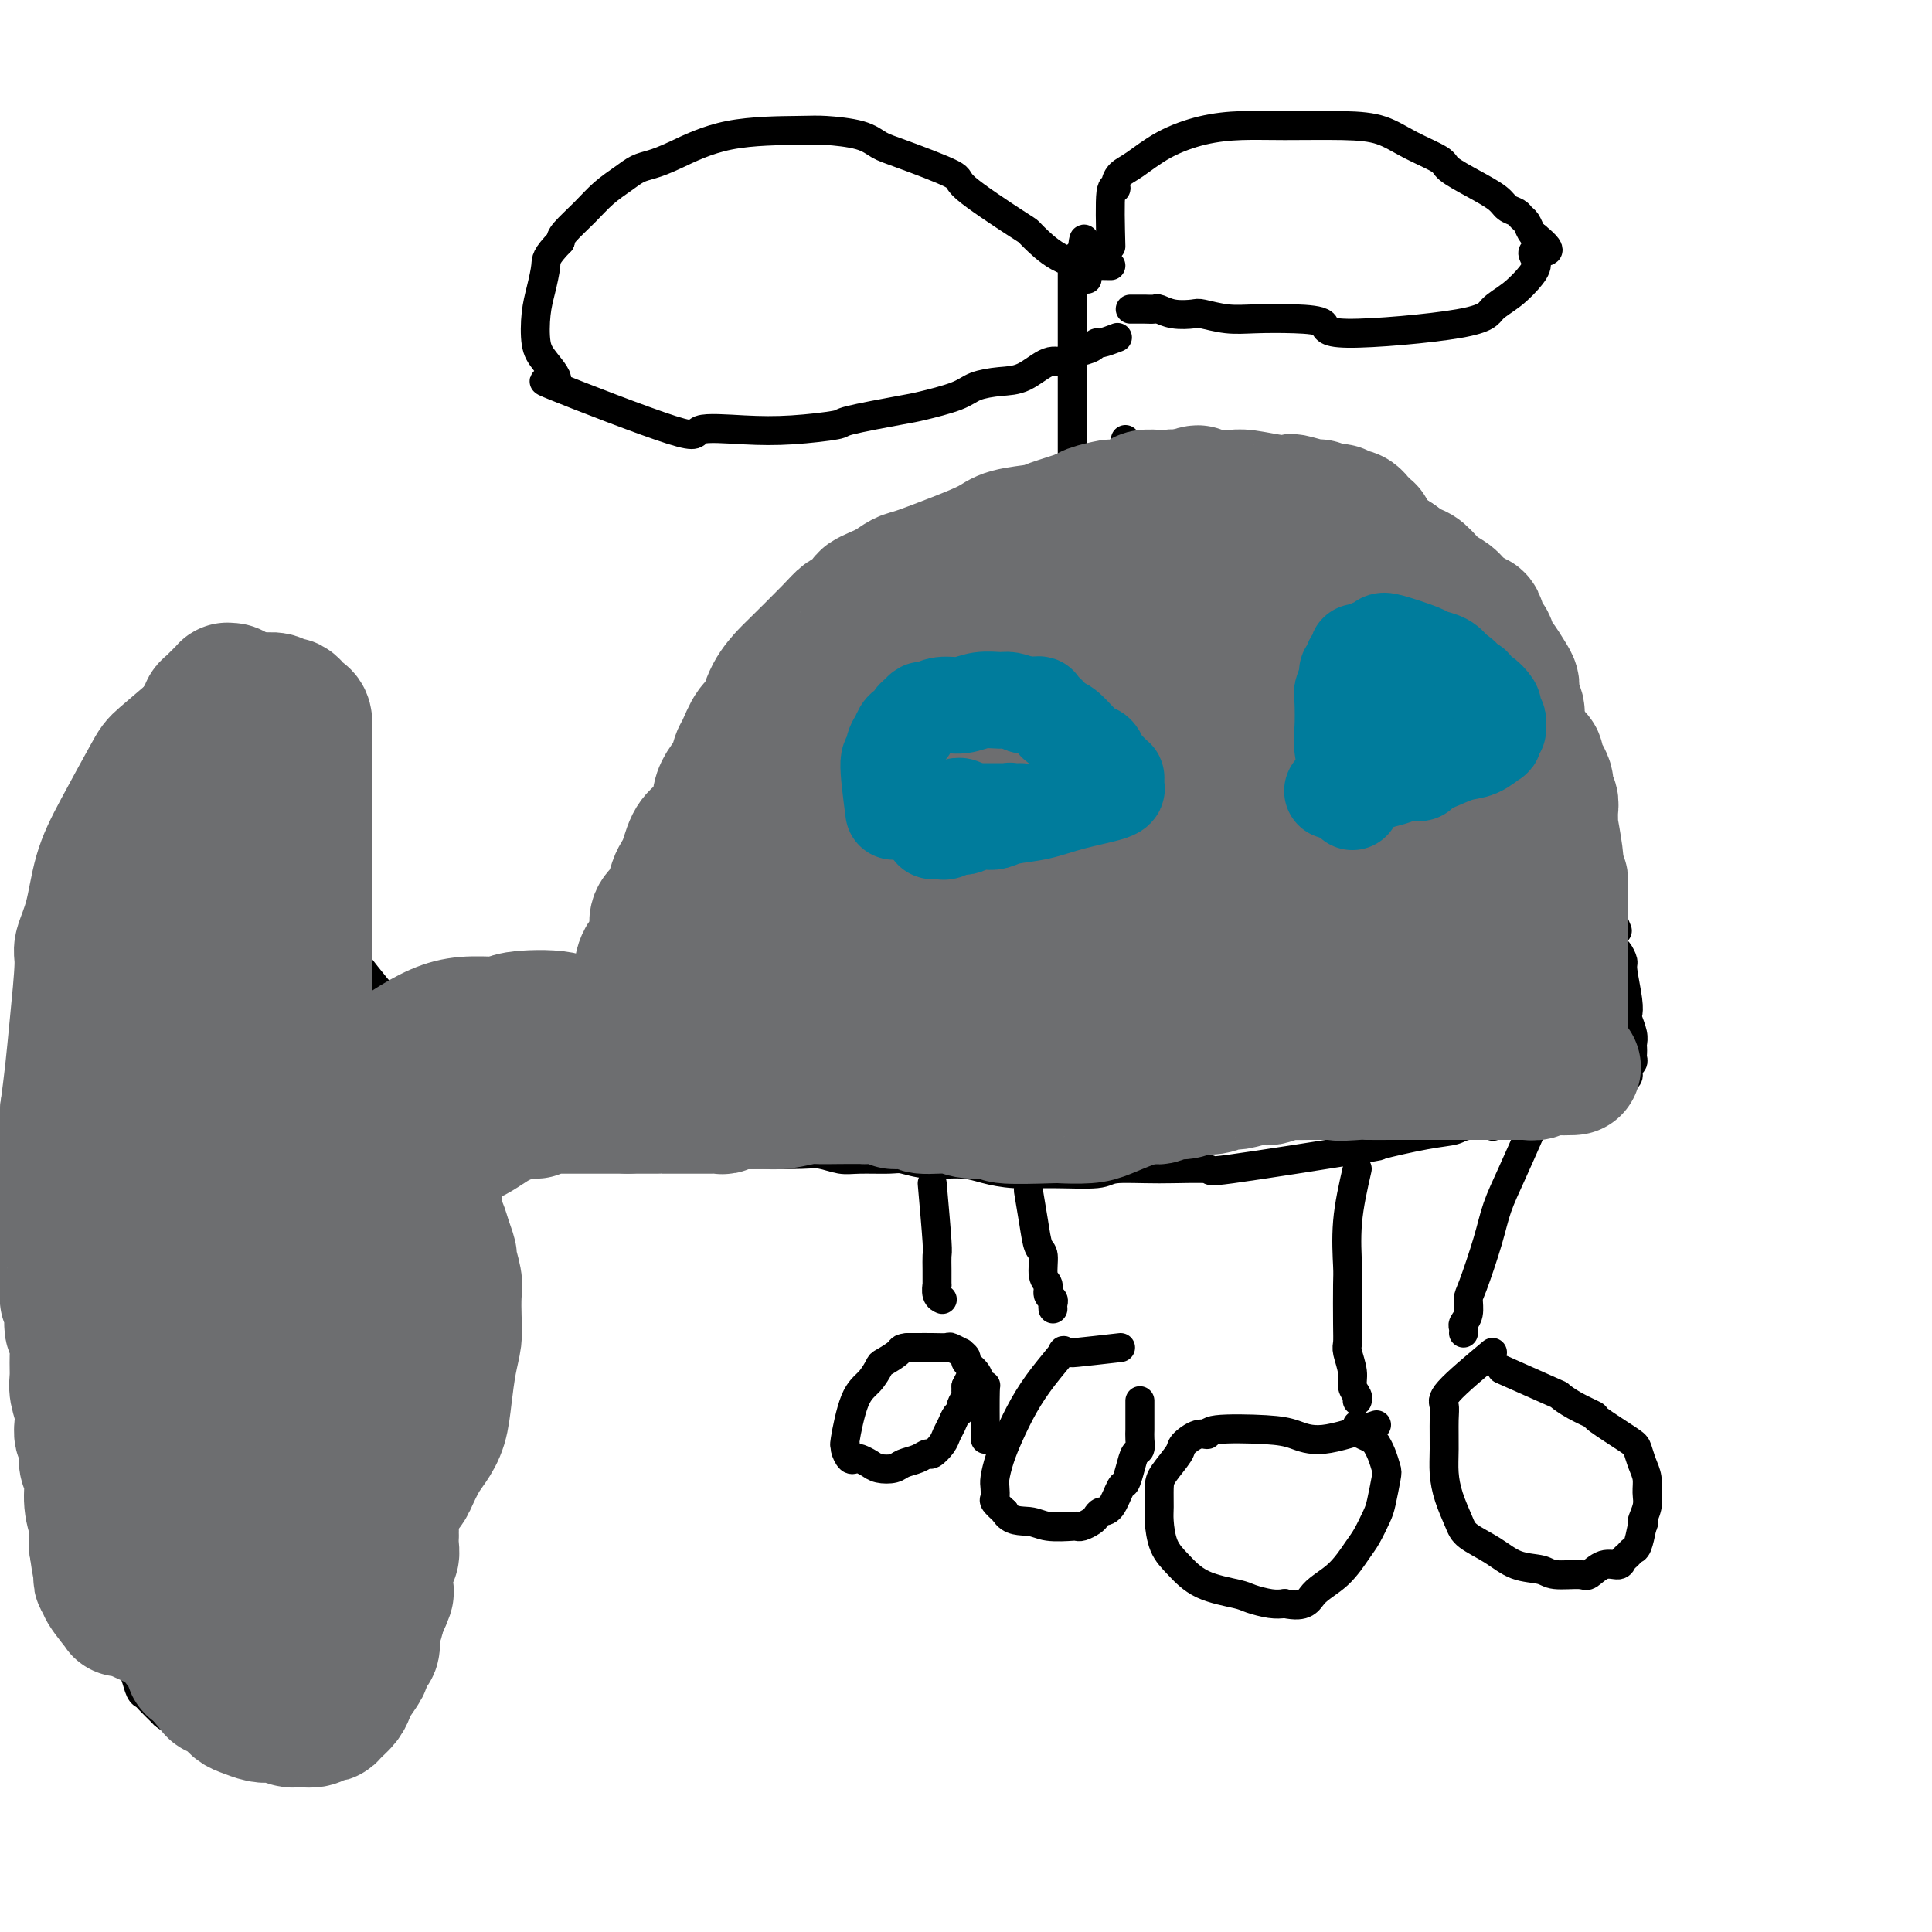 <svg viewBox='0 0 400 400' version='1.1' xmlns='http://www.w3.org/2000/svg' xmlns:xlink='http://www.w3.org/1999/xlink'><g fill='none' stroke='#000000' stroke-width='6' stroke-linecap='round' stroke-linejoin='round'><path d='M145,225c-0.181,-7.722 -0.362,-15.445 0,-20c0.362,-4.555 1.266,-5.944 2,-8c0.734,-2.056 1.299,-4.780 2,-7c0.701,-2.220 1.539,-3.938 2,-5c0.461,-1.062 0.546,-1.469 1,-3c0.454,-1.531 1.277,-4.188 2,-6c0.723,-1.812 1.346,-2.780 2,-5c0.654,-2.220 1.338,-5.694 2,-8c0.662,-2.306 1.303,-3.446 2,-5c0.697,-1.554 1.452,-3.521 2,-5c0.548,-1.479 0.889,-2.469 2,-4c1.111,-1.531 2.991,-3.605 4,-5c1.009,-1.395 1.145,-2.113 3,-4c1.855,-1.887 5.427,-4.944 9,-8'/><path d='M180,132c5.872,-4.583 12.552,-7.542 17,-10c4.448,-2.458 6.663,-4.417 9,-6c2.337,-1.583 4.797,-2.792 7,-4c2.203,-1.208 4.149,-2.415 6,-3c1.851,-0.585 3.608,-0.548 4,-1c0.392,-0.452 -0.579,-1.394 4,-2c4.579,-0.606 14.710,-0.876 19,-1c4.290,-0.124 2.739,-0.102 4,0c1.261,0.102 5.332,0.284 9,1c3.668,0.716 6.931,1.964 10,3c3.069,1.036 5.944,1.858 9,3c3.056,1.142 6.293,2.603 9,4c2.707,1.397 4.884,2.728 7,4c2.116,1.272 4.172,2.483 5,3c0.828,0.517 0.428,0.341 1,1c0.572,0.659 2.117,2.154 4,4c1.883,1.846 4.104,4.043 6,6c1.896,1.957 3.467,3.674 5,6c1.533,2.326 3.026,5.261 4,7c0.974,1.739 1.427,2.281 2,4c0.573,1.719 1.266,4.616 2,7c0.734,2.384 1.510,4.255 2,5c0.490,0.745 0.696,0.365 1,1c0.304,0.635 0.707,2.284 1,4c0.293,1.716 0.476,3.498 1,5c0.524,1.502 1.388,2.722 2,4c0.612,1.278 0.973,2.613 1,4c0.027,1.387 -0.278,2.825 0,4c0.278,1.175 1.139,2.088 2,3'/><path d='M333,188c3.023,7.887 1.579,3.604 1,3c-0.579,-0.604 -0.295,2.471 0,4c0.295,1.529 0.601,1.513 1,2c0.399,0.487 0.890,1.477 1,2c0.110,0.523 -0.163,0.581 0,2c0.163,1.419 0.762,4.201 1,6c0.238,1.799 0.116,2.614 0,3c-0.116,0.386 -0.227,0.341 0,1c0.227,0.659 0.793,2.022 1,3c0.207,0.978 0.057,1.571 0,2c-0.057,0.429 -0.019,0.692 0,1c0.019,0.308 0.019,0.660 0,1c-0.019,0.340 -0.057,0.668 0,1c0.057,0.332 0.207,0.667 0,1c-0.207,0.333 -0.773,0.663 -1,1c-0.227,0.337 -0.117,0.682 0,1c0.117,0.318 0.240,0.610 0,1c-0.240,0.390 -0.842,0.878 -1,1c-0.158,0.122 0.130,-0.122 0,0c-0.130,0.122 -0.678,0.610 -1,1c-0.322,0.390 -0.419,0.682 -1,1c-0.581,0.318 -1.648,0.662 -3,1c-1.352,0.338 -2.991,0.669 -4,1c-1.009,0.331 -1.389,0.663 -2,1c-0.611,0.337 -1.452,0.678 -3,1c-1.548,0.322 -3.801,0.625 -5,1c-1.199,0.375 -1.342,0.821 -2,1c-0.658,0.179 -1.829,0.089 -3,0'/><path d='M312,232c-4.277,1.633 -2.470,1.216 -3,1c-0.530,-0.216 -3.396,-0.230 -5,0c-1.604,0.230 -1.947,0.704 -3,1c-1.053,0.296 -2.817,0.415 -6,1c-3.183,0.585 -7.786,1.635 -9,2c-1.214,0.365 0.961,0.044 -5,1c-5.961,0.956 -20.056,3.188 -26,4c-5.944,0.812 -3.735,0.203 -5,0c-1.265,-0.203 -6.003,-0.001 -10,0c-3.997,0.001 -7.254,-0.199 -9,0c-1.746,0.199 -1.980,0.795 -4,1c-2.020,0.205 -5.827,0.017 -9,0c-3.173,-0.017 -5.711,0.135 -8,0c-2.289,-0.135 -4.328,-0.558 -6,-1c-1.672,-0.442 -2.975,-0.903 -5,-1c-2.025,-0.097 -4.771,0.171 -7,0c-2.229,-0.171 -3.941,-0.782 -5,-1c-1.059,-0.218 -1.467,-0.044 -3,0c-1.533,0.044 -4.193,-0.041 -6,0c-1.807,0.041 -2.761,0.207 -4,0c-1.239,-0.207 -2.762,-0.788 -4,-1c-1.238,-0.212 -2.192,-0.057 -4,0c-1.808,0.057 -4.471,0.015 -6,0c-1.529,-0.015 -1.924,-0.004 -3,0c-1.076,0.004 -2.832,0.001 -4,0c-1.168,-0.001 -1.746,-0.000 -3,0c-1.254,0.000 -3.184,0.000 -4,0c-0.816,-0.000 -0.519,-0.000 -1,0c-0.481,0.000 -1.741,0.000 -3,0'/><path d='M142,239c-17.660,-0.464 -5.309,-0.124 -1,0c4.309,0.124 0.577,0.033 -1,0c-1.577,-0.033 -0.997,-0.009 -1,0c-0.003,0.009 -0.588,0.002 -1,0c-0.412,-0.002 -0.649,-0.001 -1,0c-0.351,0.001 -0.814,0.000 -1,0c-0.186,-0.000 -0.093,-0.000 0,0'/><path d='M222,109c0.000,-5.463 0.000,-10.926 0,-14c-0.000,-3.074 -0.000,-3.759 0,-5c0.000,-1.241 0.000,-3.038 0,-6c-0.000,-2.962 -0.000,-7.088 0,-9c0.000,-1.912 0.000,-1.611 0,-3c-0.000,-1.389 -0.000,-4.470 0,-6c0.000,-1.530 0.000,-1.509 0,-2c-0.000,-0.491 -0.000,-1.495 0,-2c0.000,-0.505 0.000,-0.513 0,-1c-0.000,-0.487 -0.000,-1.454 0,-2c0.000,-0.546 0.000,-0.672 0,-1c-0.000,-0.328 -0.001,-0.858 0,-1c0.001,-0.142 0.004,0.103 0,0c-0.004,-0.103 -0.015,-0.553 0,-1c0.015,-0.447 0.056,-0.890 0,-1c-0.056,-0.110 -0.207,0.114 0,0c0.207,-0.114 0.774,-0.567 1,-1c0.226,-0.433 0.112,-0.848 0,-1c-0.112,-0.152 -0.223,-0.041 0,0c0.223,0.041 0.778,0.012 1,0c0.222,-0.012 0.111,-0.006 0,0'/><path d='M224,53c0.533,-8.044 0.867,-0.156 1,3c0.133,3.156 0.067,1.578 0,0'/><path d='M233,91c0.000,0.000 0.100,0.100 0.1,0.1'/><path d='M230,51c-0.117,-4.552 -0.235,-9.105 0,-11c0.235,-1.895 0.822,-1.133 1,-1c0.178,0.133 -0.051,-0.363 0,-1c0.051,-0.637 0.384,-1.414 1,-2c0.616,-0.586 1.516,-0.980 3,-2c1.484,-1.020 3.553,-2.666 6,-4c2.447,-1.334 5.273,-2.356 8,-3c2.727,-0.644 5.357,-0.910 8,-1c2.643,-0.090 5.301,-0.004 9,0c3.699,0.004 8.441,-0.074 12,0c3.559,0.074 5.934,0.302 8,1c2.066,0.698 3.821,1.867 6,3c2.179,1.133 4.782,2.230 6,3c1.218,0.770 1.051,1.214 2,2c0.949,0.786 3.014,1.912 5,3c1.986,1.088 3.894,2.136 5,3c1.106,0.864 1.410,1.545 2,2c0.590,0.455 1.468,0.686 2,1c0.532,0.314 0.720,0.713 1,1c0.280,0.287 0.652,0.462 1,1c0.348,0.538 0.671,1.439 1,2c0.329,0.561 0.665,0.780 1,1'/><path d='M318,49c4.947,3.996 1.315,2.985 0,3c-1.315,0.015 -0.314,1.057 0,2c0.314,0.943 -0.058,1.789 -1,3c-0.942,1.211 -2.455,2.787 -4,4c-1.545,1.213 -3.123,2.062 -4,3c-0.877,0.938 -1.051,1.964 -7,3c-5.949,1.036 -17.671,2.082 -23,2c-5.329,-0.082 -4.265,-1.294 -5,-2c-0.735,-0.706 -3.269,-0.907 -6,-1c-2.731,-0.093 -5.658,-0.076 -8,0c-2.342,0.076 -4.099,0.213 -6,0c-1.901,-0.213 -3.947,-0.775 -5,-1c-1.053,-0.225 -1.112,-0.113 -2,0c-0.888,0.113 -2.606,0.226 -4,0c-1.394,-0.226 -2.464,-0.793 -3,-1c-0.536,-0.207 -0.539,-0.056 -1,0c-0.461,0.056 -1.381,0.015 -2,0c-0.619,-0.015 -0.937,-0.004 -1,0c-0.063,0.004 0.127,0.001 0,0c-0.127,-0.001 -0.573,-0.000 -1,0c-0.427,0.000 -0.836,0.000 -1,0c-0.164,-0.000 -0.082,-0.000 0,0'/><path d='M230,55c-3.182,-0.028 -6.364,-0.056 -9,-1c-2.636,-0.944 -4.726,-2.803 -6,-4c-1.274,-1.197 -1.734,-1.732 -2,-2c-0.266,-0.268 -0.339,-0.270 -3,-2c-2.661,-1.730 -7.909,-5.188 -10,-7c-2.091,-1.812 -1.025,-1.978 -3,-3c-1.975,-1.022 -6.992,-2.901 -10,-4c-3.008,-1.099 -4.008,-1.419 -5,-2c-0.992,-0.581 -1.976,-1.425 -4,-2c-2.024,-0.575 -5.087,-0.883 -7,-1c-1.913,-0.117 -2.676,-0.043 -6,0c-3.324,0.043 -9.210,0.055 -14,1c-4.790,0.945 -8.483,2.822 -11,4c-2.517,1.178 -3.859,1.658 -5,2c-1.141,0.342 -2.081,0.546 -3,1c-0.919,0.454 -1.815,1.158 -3,2c-1.185,0.842 -2.658,1.824 -4,3c-1.342,1.176 -2.554,2.547 -4,4c-1.446,1.453 -3.128,2.986 -4,4c-0.872,1.014 -0.936,1.507 -1,2'/><path d='M116,50c-3.109,3.208 -2.882,3.728 -3,5c-0.118,1.272 -0.582,3.296 -1,5c-0.418,1.704 -0.790,3.089 -1,5c-0.210,1.911 -0.257,4.350 0,6c0.257,1.650 0.818,2.512 2,4c1.182,1.488 2.984,3.604 2,4c-0.984,0.396 -4.754,-0.926 0,1c4.754,1.926 18.032,7.101 24,9c5.968,1.899 4.627,0.521 6,0c1.373,-0.521 5.460,-0.185 9,0c3.540,0.185 6.533,0.219 10,0c3.467,-0.219 7.408,-0.691 9,-1c1.592,-0.309 0.837,-0.453 3,-1c2.163,-0.547 7.246,-1.495 10,-2c2.754,-0.505 3.180,-0.567 5,-1c1.820,-0.433 5.036,-1.238 7,-2c1.964,-0.762 2.677,-1.482 4,-2c1.323,-0.518 3.257,-0.835 5,-1c1.743,-0.165 3.295,-0.177 5,-1c1.705,-0.823 3.563,-2.458 5,-3c1.437,-0.542 2.451,0.008 3,0c0.549,-0.008 0.631,-0.576 1,-1c0.369,-0.424 1.024,-0.706 2,-1c0.976,-0.294 2.273,-0.601 3,-1c0.727,-0.399 0.886,-0.890 1,-1c0.114,-0.110 0.185,0.163 1,0c0.815,-0.163 2.376,-0.761 3,-1c0.624,-0.239 0.312,-0.120 0,0'/><path d='M148,213c0.000,4.143 0.000,8.286 0,10c0.000,1.714 0.000,1.000 0,1c0.000,0.000 0.000,0.714 0,1c0.000,0.286 0.000,0.143 0,0'/><path d='M190,172c1.480,-3.739 2.959,-7.477 4,-10c1.041,-2.523 1.642,-3.830 2,-5c0.358,-1.170 0.473,-2.204 1,-3c0.527,-0.796 1.466,-1.355 2,-2c0.534,-0.645 0.662,-1.377 1,-2c0.338,-0.623 0.886,-1.136 2,-2c1.114,-0.864 2.794,-2.077 4,-3c1.206,-0.923 1.939,-1.556 3,-2c1.061,-0.444 2.451,-0.700 4,-1c1.549,-0.300 3.257,-0.643 5,-1c1.743,-0.357 3.519,-0.727 5,-1c1.481,-0.273 2.665,-0.449 4,0c1.335,0.449 2.820,1.525 4,2c1.180,0.475 2.056,0.351 3,1c0.944,0.649 1.957,2.072 3,3c1.043,0.928 2.114,1.362 3,2c0.886,0.638 1.585,1.479 2,2c0.415,0.521 0.547,0.720 1,1c0.453,0.280 1.226,0.640 2,1'/><path d='M245,152c2.736,2.035 0.575,1.123 0,1c-0.575,-0.123 0.435,0.545 1,1c0.565,0.455 0.686,0.698 1,1c0.314,0.302 0.820,0.665 1,1c0.180,0.335 0.032,0.643 0,1c-0.032,0.357 0.050,0.764 1,1c0.950,0.236 2.766,0.302 0,2c-2.766,1.698 -10.114,5.029 -15,7c-4.886,1.971 -7.311,2.581 -9,3c-1.689,0.419 -2.642,0.648 -4,1c-1.358,0.352 -3.122,0.826 -4,1c-0.878,0.174 -0.869,0.046 -1,0c-0.131,-0.046 -0.403,-0.012 -1,0c-0.597,0.012 -1.519,0.002 -2,0c-0.481,-0.002 -0.521,0.003 -1,0c-0.479,-0.003 -1.396,-0.015 -2,0c-0.604,0.015 -0.894,0.055 -1,0c-0.106,-0.055 -0.029,-0.207 0,0c0.029,0.207 0.008,0.773 0,1c-0.008,0.227 -0.004,0.113 0,0'/><path d='M224,177c-4.633,0.000 -9.266,0.000 -12,0c-2.734,0.000 -3.568,0.000 -4,0c-0.432,0.000 -0.462,0.000 -1,0c-0.538,0.000 -1.583,0.000 -3,0c-1.417,0.000 -3.207,-0.000 -4,0c-0.793,0.000 -0.591,0.000 -1,0c-0.409,-0.000 -1.430,0.000 -2,0c-0.570,0.000 -0.689,0.000 -1,0c-0.311,0.000 -0.815,-0.000 -1,0c-0.185,0.000 -0.053,0.000 0,0c0.053,0.000 0.026,0.000 0,0'/><path d='M275,181c-1.179,-3.807 -2.358,-7.614 -3,-9c-0.642,-1.386 -0.746,-0.352 -1,-1c-0.254,-0.648 -0.657,-2.979 -1,-5c-0.343,-2.021 -0.627,-3.732 -1,-5c-0.373,-1.268 -0.836,-2.093 -1,-3c-0.164,-0.907 -0.030,-1.896 0,-3c0.030,-1.104 -0.045,-2.323 0,-3c0.045,-0.677 0.208,-0.811 0,-1c-0.208,-0.189 -0.788,-0.431 -1,-1c-0.212,-0.569 -0.057,-1.463 0,-2c0.057,-0.537 0.015,-0.718 0,-1c-0.015,-0.282 -0.003,-0.667 0,-1c0.003,-0.333 -0.003,-0.615 0,-1c0.003,-0.385 0.015,-0.873 0,-1c-0.015,-0.127 -0.057,0.105 0,0c0.057,-0.105 0.211,-0.549 0,-1c-0.211,-0.451 -0.789,-0.908 -1,-1c-0.211,-0.092 -0.057,0.182 0,0c0.057,-0.182 0.015,-0.818 0,-1c-0.015,-0.182 -0.004,0.091 0,0c0.004,-0.091 0.002,-0.545 0,-1'/><path d='M266,140c-1.376,-6.283 -0.317,-1.491 0,0c0.317,1.491 -0.107,-0.318 0,-1c0.107,-0.682 0.747,-0.235 1,0c0.253,0.235 0.121,0.259 0,0c-0.121,-0.259 -0.232,-0.802 0,-1c0.232,-0.198 0.805,-0.050 1,0c0.195,0.050 0.011,0.001 0,0c-0.011,-0.001 0.149,0.044 1,0c0.851,-0.044 2.392,-0.178 3,0c0.608,0.178 0.285,0.666 1,1c0.715,0.334 2.470,0.513 4,1c1.530,0.487 2.835,1.282 4,2c1.165,0.718 2.192,1.357 3,2c0.808,0.643 1.399,1.288 2,2c0.601,0.712 1.211,1.489 2,2c0.789,0.511 1.755,0.756 2,1c0.245,0.244 -0.233,0.488 0,1c0.233,0.512 1.177,1.294 2,2c0.823,0.706 1.526,1.337 2,2c0.474,0.663 0.720,1.356 1,2c0.280,0.644 0.596,1.237 1,2c0.404,0.763 0.897,1.696 1,2c0.103,0.304 -0.183,-0.021 0,0c0.183,0.021 0.836,0.390 1,1c0.164,0.610 -0.162,1.463 0,2c0.162,0.537 0.813,0.760 1,1c0.187,0.240 -0.089,0.497 0,1c0.089,0.503 0.545,1.251 1,2'/><path d='M300,167c2.475,3.737 0.663,1.580 0,1c-0.663,-0.580 -0.178,0.418 0,1c0.178,0.582 0.048,0.749 0,1c-0.048,0.251 -0.012,0.588 0,1c0.012,0.412 0.002,0.900 0,1c-0.002,0.100 0.003,-0.187 0,0c-0.003,0.187 -0.016,0.846 0,1c0.016,0.154 0.061,-0.199 0,0c-0.061,0.199 -0.227,0.951 0,1c0.227,0.049 0.847,-0.604 0,0c-0.847,0.604 -3.162,2.466 -4,3c-0.838,0.534 -0.200,-0.259 -1,0c-0.800,0.259 -3.038,1.571 -4,2c-0.962,0.429 -0.648,-0.025 -1,0c-0.352,0.025 -1.371,0.529 -2,1c-0.629,0.471 -0.870,0.911 -1,1c-0.130,0.089 -0.149,-0.172 -1,0c-0.851,0.172 -2.532,0.777 -3,1c-0.468,0.223 0.278,0.063 0,0c-0.278,-0.063 -1.581,-0.031 -2,0c-0.419,0.031 0.045,0.061 0,0c-0.045,-0.061 -0.600,-0.212 -1,0c-0.400,0.212 -0.646,0.788 -1,1c-0.354,0.212 -0.815,0.061 -1,0c-0.185,-0.061 -0.092,-0.030 0,0'/><path d='M151,215c-0.417,4.583 -0.833,9.167 -1,11c-0.167,1.833 -0.083,0.917 0,0'/><path d='M151,215c-0.452,3.604 -0.905,7.208 -1,9c-0.095,1.792 0.167,1.772 0,2c-0.167,0.228 -0.762,0.705 -1,1c-0.238,0.295 -0.120,0.407 0,1c0.120,0.593 0.242,1.668 0,2c-0.242,0.332 -0.850,-0.079 -1,0c-0.150,0.079 0.156,0.648 0,1c-0.156,0.352 -0.774,0.486 -1,1c-0.226,0.514 -0.061,1.410 0,2c0.061,0.590 0.016,0.876 0,1c-0.016,0.124 -0.004,0.085 0,0c0.004,-0.085 0.001,-0.215 0,0c-0.001,0.215 -0.000,0.776 0,1c0.000,0.224 0.000,0.112 0,0'/><path d='M193,245c0.423,4.798 0.846,9.595 1,12c0.154,2.405 0.040,2.416 0,3c-0.040,0.584 -0.007,1.740 0,3c0.007,1.260 -0.012,2.625 0,3c0.012,0.375 0.056,-0.239 0,0c-0.056,0.239 -0.211,1.332 0,2c0.211,0.668 0.788,0.911 1,1c0.212,0.089 0.061,0.026 0,0c-0.061,-0.026 -0.030,-0.013 0,0'/><path d='M213,235c0.025,4.144 0.049,8.287 0,10c-0.049,1.713 -0.172,0.994 0,2c0.172,1.006 0.639,3.736 1,6c0.361,2.264 0.618,4.064 1,5c0.382,0.936 0.891,1.010 1,2c0.109,0.990 -0.181,2.895 0,4c0.181,1.105 0.833,1.410 1,2c0.167,0.590 -0.151,1.464 0,2c0.151,0.536 0.773,0.732 1,1c0.227,0.268 0.061,0.608 0,1c-0.061,0.392 -0.016,0.836 0,1c0.016,0.164 0.005,0.047 0,0c-0.005,-0.047 -0.002,-0.023 0,0'/><path d='M204,298c-0.027,-4.131 -0.053,-8.263 0,-10c0.053,-1.737 0.187,-1.081 0,-1c-0.187,0.081 -0.695,-0.413 -1,-1c-0.305,-0.587 -0.405,-1.267 -1,-2c-0.595,-0.733 -1.683,-1.521 -2,-2c-0.317,-0.479 0.138,-0.650 0,-1c-0.138,-0.350 -0.869,-0.878 -1,-1c-0.131,-0.122 0.337,0.164 0,0c-0.337,-0.164 -1.480,-0.776 -2,-1c-0.520,-0.224 -0.418,-0.060 -1,0c-0.582,0.060 -1.849,0.016 -3,0c-1.151,-0.016 -2.186,-0.005 -3,0c-0.814,0.005 -1.407,0.002 -2,0'/><path d='M188,279c-1.674,0.111 -1.358,0.387 -2,1c-0.642,0.613 -2.243,1.563 -3,2c-0.757,0.437 -0.672,0.362 -1,1c-0.328,0.638 -1.069,1.991 -2,3c-0.931,1.009 -2.050,1.675 -3,4c-0.950,2.325 -1.729,6.308 -2,8c-0.271,1.692 -0.032,1.094 0,1c0.032,-0.094 -0.143,0.317 0,1c0.143,0.683 0.603,1.636 1,2c0.397,0.364 0.729,0.137 1,0c0.271,-0.137 0.480,-0.183 1,0c0.520,0.183 1.350,0.596 2,1c0.650,0.404 1.120,0.798 2,1c0.880,0.202 2.171,0.214 3,0c0.829,-0.214 1.196,-0.652 2,-1c0.804,-0.348 2.047,-0.607 3,-1c0.953,-0.393 1.617,-0.920 2,-1c0.383,-0.080 0.483,0.287 1,0c0.517,-0.287 1.449,-1.229 2,-2c0.551,-0.771 0.721,-1.371 1,-2c0.279,-0.629 0.667,-1.285 1,-2c0.333,-0.715 0.611,-1.488 1,-2c0.389,-0.512 0.889,-0.763 1,-1c0.111,-0.237 -0.166,-0.458 0,-1c0.166,-0.542 0.777,-1.403 1,-2c0.223,-0.597 0.060,-0.930 0,-1c-0.060,-0.070 -0.017,0.123 0,0c0.017,-0.123 0.009,-0.561 0,-1'/><path d='M200,287c1.311,-2.622 1.089,-2.178 1,-2c-0.089,0.178 -0.044,0.089 0,0'/><path d='M232,279c-3.673,0.420 -7.345,0.841 -9,1c-1.655,0.159 -1.292,0.057 -1,0c0.292,-0.057 0.514,-0.068 0,0c-0.514,0.068 -1.765,0.215 -2,0c-0.235,-0.215 0.547,-0.792 0,0c-0.547,0.792 -2.423,2.954 -4,5c-1.577,2.046 -2.853,3.976 -4,6c-1.147,2.024 -2.163,4.143 -3,6c-0.837,1.857 -1.494,3.452 -2,5c-0.506,1.548 -0.862,3.047 -1,4c-0.138,0.953 -0.058,1.358 0,2c0.058,0.642 0.092,1.519 0,2c-0.092,0.481 -0.312,0.566 0,1c0.312,0.434 1.156,1.217 2,2'/><path d='M208,313c1.122,2.094 3.427,1.830 5,2c1.573,0.170 2.414,0.775 4,1c1.586,0.225 3.917,0.072 5,0c1.083,-0.072 0.919,-0.062 1,0c0.081,0.062 0.406,0.174 1,0c0.594,-0.174 1.458,-0.636 2,-1c0.542,-0.364 0.761,-0.631 1,-1c0.239,-0.369 0.498,-0.839 1,-1c0.502,-0.161 1.248,-0.012 2,-1c0.752,-0.988 1.512,-3.115 2,-4c0.488,-0.885 0.705,-0.530 1,-1c0.295,-0.470 0.667,-1.765 1,-3c0.333,-1.235 0.625,-2.411 1,-3c0.375,-0.589 0.833,-0.592 1,-1c0.167,-0.408 0.045,-1.223 0,-2c-0.045,-0.777 -0.012,-1.518 0,-2c0.012,-0.482 0.003,-0.706 0,-1c-0.003,-0.294 -0.001,-0.657 0,-1c0.001,-0.343 0.000,-0.667 0,-1c-0.000,-0.333 -0.000,-0.677 0,-1c0.000,-0.323 0.000,-0.625 0,-1c-0.000,-0.375 -0.000,-0.821 0,-1c0.000,-0.179 0.000,-0.089 0,0'/><path d='M281,242c-0.845,3.694 -1.690,7.389 -2,11c-0.310,3.611 -0.084,7.140 0,9c0.084,1.860 0.027,2.052 0,4c-0.027,1.948 -0.022,5.652 0,8c0.022,2.348 0.062,3.340 0,4c-0.062,0.660 -0.227,0.990 0,2c0.227,1.010 0.845,2.702 1,4c0.155,1.298 -0.154,2.204 0,3c0.154,0.796 0.772,1.484 1,2c0.228,0.516 0.065,0.862 0,1c-0.065,0.138 -0.033,0.069 0,0'/><path d='M317,234c-1.389,3.155 -2.779,6.311 -4,9c-1.221,2.689 -2.274,4.912 -3,7c-0.726,2.088 -1.127,4.041 -2,7c-0.873,2.959 -2.220,6.925 -3,9c-0.780,2.075 -0.994,2.258 -1,3c-0.006,0.742 0.194,2.041 0,3c-0.194,0.959 -0.784,1.577 -1,2c-0.216,0.423 -0.058,0.652 0,1c0.058,0.348 0.017,0.814 0,1c-0.017,0.186 -0.008,0.093 0,0'/><path d='M285,295c-4.074,1.353 -8.148,2.707 -11,3c-2.852,0.293 -4.482,-0.473 -6,-1c-1.518,-0.527 -2.926,-0.814 -6,-1c-3.074,-0.186 -7.816,-0.270 -10,0c-2.184,0.270 -1.811,0.894 -2,1c-0.189,0.106 -0.940,-0.307 -2,0c-1.060,0.307 -2.427,1.335 -3,2c-0.573,0.665 -0.350,0.966 -1,2c-0.650,1.034 -2.173,2.801 -3,4c-0.827,1.199 -0.960,1.832 -1,3c-0.040,1.168 0.012,2.873 0,4c-0.012,1.127 -0.088,1.678 0,3c0.088,1.322 0.339,3.415 1,5c0.661,1.585 1.731,2.663 3,4c1.269,1.337 2.738,2.933 5,4c2.262,1.067 5.318,1.606 7,2c1.682,0.394 1.991,0.645 3,1c1.009,0.355 2.717,0.816 4,1c1.283,0.184 2.142,0.092 3,0'/><path d='M266,332c4.517,0.955 4.811,-0.657 6,-2c1.189,-1.343 3.274,-2.415 5,-4c1.726,-1.585 3.093,-3.682 4,-5c0.907,-1.318 1.354,-1.857 2,-3c0.646,-1.143 1.491,-2.890 2,-4c0.509,-1.110 0.682,-1.583 1,-3c0.318,-1.417 0.779,-3.776 1,-5c0.221,-1.224 0.201,-1.312 0,-2c-0.201,-0.688 -0.582,-1.977 -1,-3c-0.418,-1.023 -0.872,-1.779 -1,-2c-0.128,-0.221 0.071,0.095 0,0c-0.071,-0.095 -0.411,-0.600 -1,-1c-0.589,-0.400 -1.426,-0.695 -2,-1c-0.574,-0.305 -0.885,-0.621 -1,-1c-0.115,-0.379 -0.033,-0.823 0,-1c0.033,-0.177 0.016,-0.089 0,0'/><path d='M309,280c-3.691,3.092 -7.382,6.185 -9,8c-1.618,1.815 -1.164,2.353 -1,3c0.164,0.647 0.036,1.401 0,3c-0.036,1.599 0.018,4.041 0,6c-0.018,1.959 -0.109,3.433 0,5c0.109,1.567 0.418,3.225 1,5c0.582,1.775 1.437,3.665 2,5c0.563,1.335 0.833,2.113 2,3c1.167,0.887 3.230,1.883 5,3c1.770,1.117 3.246,2.354 5,3c1.754,0.646 3.785,0.701 5,1c1.215,0.299 1.614,0.841 3,1c1.386,0.159 3.758,-0.066 5,0c1.242,0.066 1.355,0.421 2,0c0.645,-0.421 1.822,-1.619 3,-2c1.178,-0.381 2.357,0.055 3,0c0.643,-0.055 0.750,-0.600 1,-1c0.250,-0.400 0.644,-0.654 1,-1c0.356,-0.346 0.673,-0.786 1,-1c0.327,-0.214 0.665,-0.204 1,-1c0.335,-0.796 0.668,-2.398 1,-4'/><path d='M340,316c0.712,-1.320 -0.008,-0.621 0,-1c0.008,-0.379 0.745,-1.835 1,-3c0.255,-1.165 0.028,-2.039 0,-3c-0.028,-0.961 0.142,-2.009 0,-3c-0.142,-0.991 -0.595,-1.924 -1,-3c-0.405,-1.076 -0.761,-2.294 -1,-3c-0.239,-0.706 -0.359,-0.901 -2,-2c-1.641,-1.099 -4.802,-3.103 -6,-4c-1.198,-0.897 -0.431,-0.686 -1,-1c-0.569,-0.314 -2.473,-1.153 -4,-2c-1.527,-0.847 -2.677,-1.701 -3,-2c-0.323,-0.299 0.182,-0.042 -2,-1c-2.182,-0.958 -7.052,-3.131 -9,-4c-1.948,-0.869 -0.974,-0.435 0,0'/><path d='M146,234c0.000,0.000 0.100,0.100 0.1,0.1'/><path d='M151,234c-5.690,1.246 -11.379,2.492 -14,3c-2.621,0.508 -2.173,0.279 -5,0c-2.827,-0.279 -8.927,-0.607 -14,-1c-5.073,-0.393 -9.117,-0.851 -13,-1c-3.883,-0.149 -7.604,0.012 -11,0c-3.396,-0.012 -6.468,-0.196 -8,0c-1.532,0.196 -1.525,0.770 -2,1c-0.475,0.230 -1.434,0.114 -2,0c-0.566,-0.114 -0.740,-0.227 -1,0c-0.260,0.227 -0.606,0.793 -1,1c-0.394,0.207 -0.837,0.056 -1,0c-0.163,-0.056 -0.047,-0.016 0,0c0.047,0.016 0.023,0.008 0,0'/><path d='M149,213c-5.033,-0.754 -10.067,-1.509 -13,-2c-2.933,-0.491 -3.766,-0.720 -7,-1c-3.234,-0.280 -8.870,-0.611 -14,-1c-5.130,-0.389 -9.755,-0.836 -13,-1c-3.245,-0.164 -5.111,-0.044 -7,0c-1.889,0.044 -3.800,0.012 -5,0c-1.200,-0.012 -1.687,-0.003 -2,0c-0.313,0.003 -0.452,0.001 -1,0c-0.548,-0.001 -1.505,-0.000 -2,0c-0.495,0.000 -0.528,0.000 -1,0c-0.472,-0.000 -1.384,-0.000 -2,0c-0.616,0.000 -0.936,0.000 -1,0c-0.064,-0.000 0.127,-0.000 0,0c-0.127,0.000 -0.573,0.000 -1,0c-0.427,-0.000 -0.836,-0.000 -1,0c-0.164,0.000 -0.082,0.000 0,0'/><path d='M80,207c-2.930,-3.522 -5.861,-7.045 -7,-9c-1.139,-1.955 -0.487,-2.344 -1,-5c-0.513,-2.656 -2.190,-7.579 -3,-11c-0.810,-3.421 -0.753,-5.340 -1,-9c-0.247,-3.660 -0.798,-9.061 -1,-13c-0.202,-3.939 -0.054,-6.418 0,-9c0.054,-2.582 0.016,-5.269 0,-7c-0.016,-1.731 -0.008,-2.506 0,-3c0.008,-0.494 0.017,-0.706 0,-1c-0.017,-0.294 -0.061,-0.671 0,-1c0.061,-0.329 0.228,-0.610 0,-1c-0.228,-0.390 -0.849,-0.887 -1,-1c-0.151,-0.113 0.169,0.160 -1,0c-1.169,-0.160 -3.825,-0.752 -8,0c-4.175,0.752 -9.867,2.848 -14,5c-4.133,2.152 -6.706,4.360 -9,6c-2.294,1.640 -4.310,2.711 -6,4c-1.690,1.289 -3.054,2.797 -4,4c-0.946,1.203 -1.473,2.102 -2,3'/><path d='M22,159c-4.998,6.543 -6.993,14.399 -8,20c-1.007,5.601 -1.027,8.947 -1,12c0.027,3.053 0.101,5.814 0,9c-0.101,3.186 -0.378,6.796 0,13c0.378,6.204 1.410,15.002 2,20c0.590,4.998 0.736,6.195 1,7c0.264,0.805 0.645,1.219 1,4c0.355,2.781 0.682,7.930 1,12c0.318,4.070 0.625,7.060 1,8c0.375,0.940 0.818,-0.171 1,3c0.182,3.171 0.101,10.624 0,15c-0.101,4.376 -0.224,5.673 0,7c0.224,1.327 0.796,2.682 1,5c0.204,2.318 0.040,5.598 0,8c-0.040,2.402 0.045,3.927 0,6c-0.045,2.073 -0.219,4.694 0,7c0.219,2.306 0.832,4.298 1,6c0.168,1.702 -0.110,3.116 0,5c0.110,1.884 0.607,4.238 1,6c0.393,1.762 0.683,2.932 1,4c0.317,1.068 0.662,2.034 1,3c0.338,0.966 0.668,1.933 1,3c0.332,1.067 0.665,2.235 1,3c0.335,0.765 0.673,1.128 1,2c0.327,0.872 0.644,2.254 1,3c0.356,0.746 0.750,0.855 1,1c0.250,0.145 0.357,0.327 1,1c0.643,0.673 1.821,1.836 3,3'/><path d='M34,355c1.362,1.117 2.266,1.411 4,2c1.734,0.589 4.299,1.474 6,2c1.701,0.526 2.539,0.691 4,1c1.461,0.309 3.547,0.760 5,1c1.453,0.240 2.274,0.269 4,0c1.726,-0.269 4.357,-0.837 8,-3c3.643,-2.163 8.298,-5.922 11,-9c2.702,-3.078 3.450,-5.474 4,-7c0.550,-1.526 0.903,-2.183 2,-5c1.097,-2.817 2.939,-7.795 4,-11c1.061,-3.205 1.342,-4.638 2,-7c0.658,-2.362 1.693,-5.655 2,-8c0.307,-2.345 -0.113,-3.742 0,-6c0.113,-2.258 0.760,-5.376 1,-8c0.240,-2.624 0.074,-4.753 0,-6c-0.074,-1.247 -0.057,-1.612 0,-3c0.057,-1.388 0.155,-3.799 0,-6c-0.155,-2.201 -0.563,-4.191 -1,-6c-0.437,-1.809 -0.902,-3.437 -1,-5c-0.098,-1.563 0.170,-3.062 0,-5c-0.170,-1.938 -0.778,-4.316 -1,-6c-0.222,-1.684 -0.060,-2.675 0,-4c0.060,-1.325 0.016,-2.985 0,-4c-0.016,-1.015 -0.004,-1.385 0,-2c0.004,-0.615 0.001,-1.474 0,-2c-0.001,-0.526 -0.000,-0.719 0,-1c0.000,-0.281 0.000,-0.652 0,-1c-0.000,-0.348 -0.000,-0.674 0,-1'/><path d='M88,245c-0.369,-10.262 -0.292,-2.917 0,-1c0.292,1.917 0.798,-1.595 1,-3c0.202,-1.405 0.101,-0.702 0,0'/></g>
<g fill='none' stroke='#6D6E70' stroke-width='28' stroke-linecap='round' stroke-linejoin='round'><path d='M53,317c-2.027,-5.248 -4.054,-10.497 -5,-15c-0.946,-4.503 -0.812,-8.261 0,-14c0.812,-5.739 2.301,-13.459 3,-17c0.699,-3.541 0.607,-2.904 1,-5c0.393,-2.096 1.272,-6.926 2,-11c0.728,-4.074 1.304,-7.392 2,-9c0.696,-1.608 1.510,-1.507 2,-3c0.490,-1.493 0.654,-4.581 1,-6c0.346,-1.419 0.874,-1.167 1,-1c0.126,0.167 -0.149,0.251 0,0c0.149,-0.251 0.722,-0.836 1,-1c0.278,-0.164 0.262,0.093 0,1c-0.262,0.907 -0.771,2.463 -1,4c-0.229,1.537 -0.180,3.055 -1,8c-0.820,4.945 -2.510,13.317 -3,16c-0.490,2.683 0.219,-0.322 0,2c-0.219,2.322 -1.367,9.971 -2,14c-0.633,4.029 -0.752,4.437 -1,6c-0.248,1.563 -0.624,4.282 -1,7'/><path d='M52,293c-1.635,10.208 -1.222,6.728 -1,6c0.222,-0.728 0.253,1.295 0,3c-0.253,1.705 -0.788,3.091 -1,4c-0.212,0.909 -0.099,1.342 0,2c0.099,0.658 0.184,1.541 0,2c-0.184,0.459 -0.637,0.495 -1,2c-0.363,1.505 -0.637,4.479 -1,6c-0.363,1.521 -0.815,1.587 -1,2c-0.185,0.413 -0.102,1.171 0,2c0.102,0.829 0.224,1.729 0,2c-0.224,0.271 -0.792,-0.086 -1,0c-0.208,0.086 -0.055,0.615 0,1c0.055,0.385 0.011,0.625 0,1c-0.011,0.375 0.011,0.885 0,1c-0.011,0.115 -0.056,-0.166 0,0c0.056,0.166 0.212,0.778 0,1c-0.212,0.222 -0.792,0.055 -1,0c-0.208,-0.055 -0.046,0.003 0,0c0.046,-0.003 -0.026,-0.067 0,0c0.026,0.067 0.150,0.265 0,0c-0.150,-0.265 -0.573,-0.994 -1,-1c-0.427,-0.006 -0.857,0.710 -1,-4c-0.143,-4.710 -0.000,-14.845 0,-20c0.000,-5.155 -0.143,-5.330 0,-8c0.143,-2.670 0.571,-7.835 1,-13'/><path d='M44,282c0.563,-8.524 1.471,-9.334 2,-11c0.529,-1.666 0.678,-4.188 1,-7c0.322,-2.812 0.818,-5.914 1,-7c0.182,-1.086 0.049,-0.156 0,-1c-0.049,-0.844 -0.013,-3.462 0,-5c0.013,-1.538 0.005,-1.996 0,-7c-0.005,-5.004 -0.005,-14.553 0,-18c0.005,-3.447 0.017,-0.792 0,-1c-0.017,-0.208 -0.061,-3.279 0,-6c0.061,-2.721 0.227,-5.092 0,-6c-0.227,-0.908 -0.845,-0.355 -1,-1c-0.155,-0.645 0.155,-2.490 0,-4c-0.155,-1.510 -0.774,-2.685 -1,-4c-0.226,-1.315 -0.061,-2.768 0,-4c0.061,-1.232 0.016,-2.241 0,-3c-0.016,-0.759 -0.004,-1.267 0,-2c0.004,-0.733 0.001,-1.692 0,-3c-0.001,-1.308 -0.000,-2.964 0,-4c0.000,-1.036 0.000,-1.452 0,-2c-0.000,-0.548 -0.000,-1.230 0,-2c0.000,-0.770 -0.000,-1.629 0,-2c0.000,-0.371 0.000,-0.252 0,-1c-0.000,-0.748 -0.001,-2.361 0,-3c0.001,-0.639 0.004,-0.303 0,-1c-0.004,-0.697 -0.015,-2.427 0,-3c0.015,-0.573 0.056,0.011 0,0c-0.056,-0.011 -0.207,-0.618 0,-1c0.207,-0.382 0.774,-0.538 1,-1c0.226,-0.462 0.113,-1.231 0,-2'/><path d='M47,170c0.072,-13.929 0.753,-5.250 1,-2c0.247,3.250 0.062,1.072 0,0c-0.062,-1.072 -0.001,-1.036 0,-1c0.001,0.036 -0.058,0.074 0,0c0.058,-0.074 0.233,-0.259 0,0c-0.233,0.259 -0.875,0.963 -1,1c-0.125,0.037 0.268,-0.594 0,0c-0.268,0.594 -1.196,2.411 -2,4c-0.804,1.589 -1.483,2.949 -3,7c-1.517,4.051 -3.871,10.794 -5,15c-1.129,4.206 -1.034,5.876 -1,9c0.034,3.124 0.007,7.704 0,10c-0.007,2.296 0.005,2.310 0,5c-0.005,2.690 -0.026,8.056 0,12c0.026,3.944 0.100,6.467 0,9c-0.100,2.533 -0.374,5.077 0,7c0.374,1.923 1.397,3.226 2,5c0.603,1.774 0.787,4.018 1,6c0.213,1.982 0.456,3.701 1,5c0.544,1.299 1.390,2.178 2,4c0.610,1.822 0.986,4.588 1,6c0.014,1.412 -0.333,1.469 0,3c0.333,1.531 1.347,4.534 2,7c0.653,2.466 0.945,4.395 1,6c0.055,1.605 -0.127,2.887 0,4c0.127,1.113 0.564,2.056 1,3'/><path d='M47,295c1.924,8.309 1.233,4.581 1,4c-0.233,-0.581 -0.010,1.986 0,3c0.010,1.014 -0.195,0.475 0,1c0.195,0.525 0.788,2.112 1,3c0.212,0.888 0.043,1.075 0,2c-0.043,0.925 0.041,2.587 0,3c-0.041,0.413 -0.207,-0.422 0,0c0.207,0.422 0.788,2.102 1,3c0.212,0.898 0.056,1.014 0,1c-0.056,-0.014 -0.011,-0.157 0,0c0.011,0.157 -0.011,0.615 0,1c0.011,0.385 0.056,0.696 0,1c-0.056,0.304 -0.211,0.602 0,1c0.211,0.398 0.789,0.895 1,1c0.211,0.105 0.057,-0.183 0,0c-0.057,0.183 -0.015,0.838 0,1c0.015,0.162 0.004,-0.168 0,0c-0.004,0.168 -0.001,0.833 0,1c0.001,0.167 0.000,-0.165 0,0c-0.000,0.165 -0.000,0.828 0,1c0.000,0.172 0.000,-0.146 0,0c-0.000,0.146 -0.000,0.756 0,1c0.000,0.244 0.000,0.122 0,0'/><path d='M51,323c0.802,4.559 0.806,1.957 1,1c0.194,-0.957 0.577,-0.270 1,0c0.423,0.270 0.886,0.124 1,0c0.114,-0.124 -0.120,-0.225 0,0c0.120,0.225 0.596,0.778 1,1c0.404,0.222 0.736,0.114 1,0c0.264,-0.114 0.459,-0.232 1,0c0.541,0.232 1.427,0.816 2,1c0.573,0.184 0.832,-0.031 1,0c0.168,0.031 0.244,0.307 1,0c0.756,-0.307 2.191,-1.197 4,-2c1.809,-0.803 3.993,-1.520 6,-3c2.007,-1.480 3.836,-3.722 6,-6c2.164,-2.278 4.664,-4.593 6,-6c1.336,-1.407 1.510,-1.907 2,-3c0.490,-1.093 1.297,-2.781 2,-4c0.703,-1.219 1.302,-1.971 2,-3c0.698,-1.029 1.493,-2.335 2,-4c0.507,-1.665 0.724,-3.689 1,-6c0.276,-2.311 0.611,-4.910 1,-7c0.389,-2.090 0.832,-3.671 1,-5c0.168,-1.329 0.060,-2.406 0,-4c-0.060,-1.594 -0.072,-3.704 0,-5c0.072,-1.296 0.227,-1.779 0,-3c-0.227,-1.221 -0.835,-3.181 -1,-4c-0.165,-0.819 0.113,-0.496 0,-1c-0.113,-0.504 -0.618,-1.836 -1,-3c-0.382,-1.164 -0.641,-2.159 -1,-3c-0.359,-0.841 -0.817,-1.526 -1,-2c-0.183,-0.474 -0.092,-0.737 0,-1'/><path d='M90,251c-0.559,-4.411 0.042,-2.439 0,-2c-0.042,0.439 -0.728,-0.655 -1,-1c-0.272,-0.345 -0.129,0.060 0,0c0.129,-0.060 0.243,-0.583 0,-1c-0.243,-0.417 -0.843,-0.728 -1,-1c-0.157,-0.272 0.128,-0.506 0,-1c-0.128,-0.494 -0.669,-1.250 -1,1c-0.331,2.250 -0.452,7.504 -1,11c-0.548,3.496 -1.524,5.233 -2,8c-0.476,2.767 -0.451,6.564 -1,11c-0.549,4.436 -1.672,9.510 -2,12c-0.328,2.490 0.137,2.397 0,5c-0.137,2.603 -0.878,7.902 -1,10c-0.122,2.098 0.374,0.995 0,2c-0.374,1.005 -1.620,4.117 -2,6c-0.380,1.883 0.104,2.537 0,3c-0.104,0.463 -0.798,0.735 -1,2c-0.202,1.265 0.086,3.521 0,4c-0.086,0.479 -0.548,-0.821 -1,0c-0.452,0.821 -0.895,3.763 -1,5c-0.105,1.237 0.127,0.770 0,1c-0.127,0.230 -0.612,1.157 -1,2c-0.388,0.843 -0.679,1.602 -1,2c-0.321,0.398 -0.674,0.437 -1,1c-0.326,0.563 -0.626,1.652 -1,2c-0.374,0.348 -0.821,-0.043 -1,0c-0.179,0.043 -0.089,0.522 0,1'/><path d='M70,334c-1.382,2.570 -1.337,1.995 -2,2c-0.663,0.005 -2.035,0.590 -3,1c-0.965,0.410 -1.524,0.646 -2,1c-0.476,0.354 -0.868,0.827 -2,1c-1.132,0.173 -3.004,0.046 -4,0c-0.996,-0.046 -1.117,-0.012 -2,0c-0.883,0.012 -2.527,0.003 -3,0c-0.473,-0.003 0.224,-0.000 0,0c-0.224,0.000 -1.370,-0.003 -2,0c-0.630,0.003 -0.746,0.012 -1,0c-0.254,-0.012 -0.647,-0.044 -1,0c-0.353,0.044 -0.667,0.164 -1,0c-0.333,-0.164 -0.684,-0.611 -1,-1c-0.316,-0.389 -0.596,-0.718 -1,-1c-0.404,-0.282 -0.931,-0.515 -2,-2c-1.069,-1.485 -2.682,-4.221 -4,-7c-1.318,-2.779 -2.343,-5.600 -3,-10c-0.657,-4.400 -0.946,-10.380 -1,-13c-0.054,-2.620 0.127,-1.879 0,-4c-0.127,-2.121 -0.564,-7.102 -1,-11c-0.436,-3.898 -0.873,-6.711 -1,-9c-0.127,-2.289 0.057,-4.053 0,-6c-0.057,-1.947 -0.355,-4.075 0,-6c0.355,-1.925 1.362,-3.646 2,-6c0.638,-2.354 0.906,-5.341 1,-7c0.094,-1.659 0.015,-1.991 0,-3c-0.015,-1.009 0.034,-2.695 0,-5c-0.034,-2.305 -0.153,-5.230 0,-8c0.153,-2.770 0.576,-5.385 1,-8'/><path d='M37,232c0.619,-9.474 0.166,-8.659 0,-9c-0.166,-0.341 -0.044,-1.837 0,-4c0.044,-2.163 0.012,-4.991 0,-7c-0.012,-2.009 -0.003,-3.199 0,-5c0.003,-1.801 0.001,-4.214 0,-6c-0.001,-1.786 -0.001,-2.946 0,-4c0.001,-1.054 0.003,-2.003 0,-5c-0.003,-2.997 -0.012,-8.043 0,-10c0.012,-1.957 0.046,-0.824 0,-2c-0.046,-1.176 -0.171,-4.660 0,-7c0.171,-2.340 0.638,-3.534 1,-6c0.362,-2.466 0.618,-6.203 1,-8c0.382,-1.797 0.890,-1.655 1,-2c0.110,-0.345 -0.177,-1.178 0,-2c0.177,-0.822 0.817,-1.635 1,-2c0.183,-0.365 -0.092,-0.283 0,-1c0.092,-0.717 0.551,-2.235 1,-3c0.449,-0.765 0.890,-0.778 1,-1c0.110,-0.222 -0.110,-0.652 0,-1c0.110,-0.348 0.550,-0.614 1,-1c0.450,-0.386 0.909,-0.892 1,-1c0.091,-0.108 -0.187,0.181 0,0c0.187,-0.181 0.838,-0.834 1,-1c0.162,-0.166 -0.164,0.154 0,0c0.164,-0.154 0.817,-0.784 1,-1c0.183,-0.216 -0.105,-0.020 0,0c0.105,0.020 0.601,-0.137 1,0c0.399,0.137 0.699,0.569 1,1'/><path d='M49,144c1.169,-0.522 0.592,0.675 1,2c0.408,1.325 1.800,2.780 3,5c1.200,2.220 2.206,5.207 3,7c0.794,1.793 1.376,2.392 2,5c0.624,2.608 1.292,7.225 2,10c0.708,2.775 1.458,3.710 2,8c0.542,4.290 0.877,11.936 1,15c0.123,3.064 0.033,1.545 0,2c-0.033,0.455 -0.009,2.885 0,4c0.009,1.115 0.002,0.915 0,2c-0.002,1.085 -0.001,3.456 0,5c0.001,1.544 0.000,2.260 0,3c-0.000,0.740 -0.000,1.504 0,2c0.000,0.496 0.000,0.723 0,1c-0.000,0.277 -0.000,0.605 0,1c0.000,0.395 0.000,0.859 0,1c-0.000,0.141 -0.000,-0.041 0,0c0.000,0.041 0.000,0.305 0,0c-0.000,-0.305 -0.000,-1.178 0,-4c0.000,-2.822 0.000,-7.593 0,-11c-0.000,-3.407 -0.000,-5.450 0,-8c0.000,-2.550 0.000,-5.609 0,-7c-0.000,-1.391 -0.000,-1.116 0,-2c0.000,-0.884 0.000,-2.928 0,-5c-0.000,-2.072 -0.000,-4.173 0,-6c0.000,-1.827 0.000,-3.379 0,-5c-0.000,-1.621 -0.000,-3.310 0,-5'/><path d='M63,164c-0.000,-8.528 -0.000,-4.349 0,-3c0.000,1.349 0.000,-0.134 0,-1c-0.000,-0.866 -0.000,-1.116 0,-2c0.000,-0.884 0.001,-2.401 0,-3c-0.001,-0.599 -0.003,-0.279 0,-1c0.003,-0.721 0.012,-2.483 0,-3c-0.012,-0.517 -0.045,0.212 0,0c0.045,-0.212 0.167,-1.363 0,-2c-0.167,-0.637 -0.623,-0.758 -1,-1c-0.377,-0.242 -0.677,-0.605 -1,-1c-0.323,-0.395 -0.671,-0.824 -1,-1c-0.329,-0.176 -0.640,-0.100 -1,0c-0.360,0.100 -0.767,0.223 -1,0c-0.233,-0.223 -0.290,-0.792 -1,-1c-0.710,-0.208 -2.073,-0.057 -3,0c-0.927,0.057 -1.418,0.018 -2,0c-0.582,-0.018 -1.255,-0.017 -2,0c-0.745,0.017 -1.564,0.049 -3,1c-1.436,0.951 -3.491,2.820 -6,5c-2.509,2.180 -5.473,4.672 -7,6c-1.527,1.328 -1.618,1.494 -3,4c-1.382,2.506 -4.054,7.352 -6,11c-1.946,3.648 -3.165,6.096 -4,9c-0.835,2.904 -1.284,6.262 -2,9c-0.716,2.738 -1.697,4.855 -2,6c-0.303,1.145 0.074,1.317 0,4c-0.074,2.683 -0.597,7.876 -1,12c-0.403,4.124 -0.687,7.178 -1,10c-0.313,2.822 -0.657,5.411 -1,8'/><path d='M14,230c-0.403,6.738 0.088,6.583 0,8c-0.088,1.417 -0.757,4.407 -1,6c-0.243,1.593 -0.061,1.790 0,4c0.061,2.210 0.001,6.433 0,9c-0.001,2.567 0.056,3.478 0,4c-0.056,0.522 -0.225,0.653 0,2c0.225,1.347 0.844,3.908 1,5c0.156,1.092 -0.151,0.714 0,1c0.151,0.286 0.758,1.237 1,2c0.242,0.763 0.118,1.338 0,2c-0.118,0.662 -0.229,1.411 0,2c0.229,0.589 0.797,1.017 1,2c0.203,0.983 0.040,2.520 0,4c-0.040,1.480 0.042,2.902 0,4c-0.042,1.098 -0.208,1.871 0,3c0.208,1.129 0.792,2.612 1,4c0.208,1.388 0.042,2.679 0,3c-0.042,0.321 0.042,-0.328 0,0c-0.042,0.328 -0.208,1.635 0,2c0.208,0.365 0.792,-0.210 1,0c0.208,0.210 0.041,1.206 0,2c-0.041,0.794 0.045,1.387 0,2c-0.045,0.613 -0.222,1.247 0,2c0.222,0.753 0.844,1.624 1,3c0.156,1.376 -0.154,3.255 0,5c0.154,1.745 0.772,3.354 1,4c0.228,0.646 0.065,0.327 0,1c-0.065,0.673 -0.033,2.336 0,4'/><path d='M20,320c1.304,9.426 1.064,3.492 1,2c-0.064,-1.492 0.048,1.459 0,3c-0.048,1.541 -0.255,1.673 0,2c0.255,0.327 0.974,0.848 1,1c0.026,0.152 -0.640,-0.064 0,1c0.640,1.064 2.587,3.408 3,4c0.413,0.592 -0.709,-0.570 1,0c1.709,0.570 6.250,2.871 9,4c2.750,1.129 3.711,1.087 4,1c0.289,-0.087 -0.092,-0.220 1,0c1.092,0.220 3.658,0.791 5,1c1.342,0.209 1.459,0.056 2,0c0.541,-0.056 1.507,-0.015 2,0c0.493,0.015 0.513,0.005 1,0c0.487,-0.005 1.439,-0.005 2,0c0.561,0.005 0.729,0.016 1,0c0.271,-0.016 0.646,-0.058 1,0c0.354,0.058 0.689,0.215 1,0c0.311,-0.215 0.598,-0.803 1,-1c0.402,-0.197 0.920,-0.003 1,0c0.080,0.003 -0.277,-0.185 0,-1c0.277,-0.815 1.187,-2.257 2,-4c0.813,-1.743 1.527,-3.787 2,-5c0.473,-1.213 0.704,-1.596 1,-3c0.296,-1.404 0.656,-3.830 1,-5c0.344,-1.170 0.672,-1.085 1,-1'/><path d='M64,319c1.570,-3.812 0.994,-3.341 1,-4c0.006,-0.659 0.593,-2.446 1,-4c0.407,-1.554 0.635,-2.873 1,-4c0.365,-1.127 0.868,-2.062 1,-3c0.132,-0.938 -0.108,-1.879 0,-2c0.108,-0.121 0.564,0.578 1,-3c0.436,-3.578 0.853,-11.433 1,-14c0.147,-2.567 0.025,0.154 0,-1c-0.025,-1.154 0.046,-6.183 0,-9c-0.046,-2.817 -0.208,-3.420 0,-4c0.208,-0.580 0.788,-1.136 1,-2c0.212,-0.864 0.057,-2.036 0,-4c-0.057,-1.964 -0.015,-4.718 0,-6c0.015,-1.282 0.003,-1.091 0,-2c-0.003,-0.909 0.003,-2.919 0,-5c-0.003,-2.081 -0.015,-4.233 0,-6c0.015,-1.767 0.057,-3.148 0,-4c-0.057,-0.852 -0.212,-1.176 0,-2c0.212,-0.824 0.792,-2.147 1,-3c0.208,-0.853 0.045,-1.236 0,-2c-0.045,-0.764 0.029,-1.910 0,-3c-0.029,-1.090 -0.162,-2.123 0,-3c0.162,-0.877 0.620,-1.596 1,-2c0.380,-0.404 0.682,-0.492 1,-1c0.318,-0.508 0.652,-1.435 1,-2c0.348,-0.565 0.709,-0.767 1,-1c0.291,-0.233 0.512,-0.495 1,-1c0.488,-0.505 1.244,-1.252 2,-2'/><path d='M79,220c1.311,-1.481 1.087,-0.683 2,-1c0.913,-0.317 2.962,-1.748 5,-3c2.038,-1.252 4.065,-2.323 6,-3c1.935,-0.677 3.777,-0.958 6,-1c2.223,-0.042 4.825,0.156 6,0c1.175,-0.156 0.923,-0.666 3,-1c2.077,-0.334 6.483,-0.492 9,0c2.517,0.492 3.145,1.633 4,2c0.855,0.367 1.935,-0.042 3,0c1.065,0.042 2.113,0.533 3,1c0.887,0.467 1.614,0.909 2,1c0.386,0.091 0.432,-0.168 1,0c0.568,0.168 1.657,0.763 2,1c0.343,0.237 -0.062,0.116 0,0c0.062,-0.116 0.590,-0.228 1,0c0.410,0.228 0.702,0.797 1,1c0.298,0.203 0.601,0.039 1,0c0.399,-0.039 0.895,0.046 1,0c0.105,-0.046 -0.182,-0.222 0,0c0.182,0.222 0.833,0.843 1,1c0.167,0.157 -0.152,-0.150 0,0c0.152,0.150 0.773,0.759 1,1c0.227,0.241 0.061,0.116 0,0c-0.061,-0.116 -0.016,-0.224 0,0c0.016,0.224 0.005,0.778 0,1c-0.005,0.222 -0.002,0.111 0,0'/><path d='M137,220c2.154,1.326 0.538,1.140 0,1c-0.538,-0.140 0.002,-0.234 0,0c-0.002,0.234 -0.546,0.795 0,1c0.546,0.205 2.181,0.055 -1,0c-3.181,-0.055 -11.179,-0.016 -15,0c-3.821,0.016 -3.464,0.008 -5,0c-1.536,-0.008 -4.963,-0.017 -7,0c-2.037,0.017 -2.682,0.061 -4,0c-1.318,-0.061 -3.309,-0.227 -5,0c-1.691,0.227 -3.083,0.846 -4,1c-0.917,0.154 -1.359,-0.156 -2,0c-0.641,0.156 -1.479,0.778 -2,1c-0.521,0.222 -0.723,0.046 -1,0c-0.277,-0.046 -0.629,0.040 -1,0c-0.371,-0.040 -0.762,-0.206 -1,0c-0.238,0.206 -0.323,0.783 -1,1c-0.677,0.217 -1.944,0.072 0,0c1.944,-0.072 7.101,-0.072 11,0c3.899,0.072 6.540,0.215 8,0c1.460,-0.215 1.739,-0.789 3,-1c1.261,-0.211 3.503,-0.060 5,0c1.497,0.060 2.248,0.030 3,0'/><path d='M118,224c5.057,0.000 3.198,0.000 3,0c-0.198,-0.000 1.264,-0.000 2,0c0.736,0.000 0.748,0.000 1,0c0.252,-0.000 0.746,-0.000 1,0c0.254,0.000 0.268,0.000 1,0c0.732,-0.000 2.182,-0.000 3,0c0.818,0.000 1.003,0.000 1,0c-0.003,-0.000 -0.193,-0.000 0,0c0.193,0.000 0.769,0.000 1,0c0.231,-0.000 0.118,-0.001 0,0c-0.118,0.001 -0.242,0.004 0,0c0.242,-0.004 0.849,-0.015 1,0c0.151,0.015 -0.156,0.056 0,0c0.156,-0.056 0.774,-0.207 1,0c0.226,0.207 0.061,0.774 0,1c-0.061,0.226 -0.019,0.113 0,0c0.019,-0.113 0.015,-0.226 0,0c-0.015,0.226 -0.043,0.792 0,1c0.043,0.208 0.155,0.060 0,0c-0.155,-0.060 -0.578,-0.030 -1,0'/><path d='M132,226c2.233,0.325 0.815,0.139 0,0c-0.815,-0.139 -1.028,-0.231 -1,0c0.028,0.231 0.296,0.784 -1,1c-1.296,0.216 -4.155,0.095 -6,0c-1.845,-0.095 -2.677,-0.164 -4,0c-1.323,0.164 -3.137,0.561 -5,1c-1.863,0.439 -3.774,0.920 -5,1c-1.226,0.080 -1.765,-0.239 -4,1c-2.235,1.239 -6.165,4.037 -8,5c-1.835,0.963 -1.575,0.091 -3,1c-1.425,0.909 -4.536,3.599 -6,5c-1.464,1.401 -1.280,1.511 -2,2c-0.720,0.489 -2.342,1.356 -4,3c-1.658,1.644 -3.352,4.066 -4,5c-0.648,0.934 -0.249,0.381 -1,1c-0.751,0.619 -2.652,2.410 -4,4c-1.348,1.590 -2.144,2.979 -3,4c-0.856,1.021 -1.773,1.673 -3,3c-1.227,1.327 -2.766,3.330 -4,5c-1.234,1.670 -2.163,3.009 -3,4c-0.837,0.991 -1.580,1.634 -3,3c-1.420,1.366 -3.516,3.454 -5,5c-1.484,1.546 -2.356,2.549 -3,3c-0.644,0.451 -1.062,0.348 -2,1c-0.938,0.652 -2.398,2.059 -3,3c-0.602,0.941 -0.347,1.417 -1,2c-0.653,0.583 -2.214,1.272 -3,2c-0.786,0.728 -0.796,1.494 -1,2c-0.204,0.506 -0.602,0.753 -1,1'/><path d='M39,294c-8.842,9.151 -2.948,3.030 -1,1c1.948,-2.030 -0.051,0.033 -1,1c-0.949,0.967 -0.850,0.839 -1,1c-0.150,0.161 -0.551,0.610 -1,1c-0.449,0.390 -0.947,0.719 -1,1c-0.053,0.281 0.340,0.512 0,1c-0.340,0.488 -1.412,1.233 -2,2c-0.588,0.767 -0.693,1.555 -1,3c-0.307,1.445 -0.815,3.548 -1,5c-0.185,1.452 -0.046,2.252 0,4c0.046,1.748 -0.002,4.442 0,6c0.002,1.558 0.052,1.979 0,2c-0.052,0.021 -0.206,-0.359 0,0c0.206,0.359 0.772,1.457 1,2c0.228,0.543 0.116,0.530 0,1c-0.116,0.470 -0.238,1.424 0,2c0.238,0.576 0.837,0.774 1,1c0.163,0.226 -0.110,0.480 0,1c0.110,0.520 0.602,1.307 1,2c0.398,0.693 0.702,1.293 1,2c0.298,0.707 0.590,1.522 1,2c0.410,0.478 0.937,0.618 1,1c0.063,0.382 -0.338,1.005 0,2c0.338,0.995 1.417,2.360 2,3c0.583,0.640 0.672,0.553 1,1c0.328,0.447 0.896,1.428 1,2c0.104,0.572 -0.256,0.735 0,1c0.256,0.265 1.128,0.633 2,1'/><path d='M42,346c2.032,4.141 1.111,1.495 1,1c-0.111,-0.495 0.588,1.163 1,2c0.412,0.837 0.536,0.855 1,1c0.464,0.145 1.266,0.417 2,1c0.734,0.583 1.399,1.476 2,2c0.601,0.524 1.138,0.680 2,1c0.862,0.320 2.048,0.804 3,1c0.952,0.196 1.670,0.105 2,0c0.330,-0.105 0.273,-0.225 1,0c0.727,0.225 2.239,0.793 3,1c0.761,0.207 0.771,0.051 1,0c0.229,-0.051 0.677,0.001 1,0c0.323,-0.001 0.519,-0.055 1,0c0.481,0.055 1.246,0.219 2,0c0.754,-0.219 1.498,-0.821 2,-1c0.502,-0.179 0.763,0.067 1,0c0.237,-0.067 0.449,-0.445 1,-1c0.551,-0.555 1.439,-1.285 2,-2c0.561,-0.715 0.794,-1.414 1,-2c0.206,-0.586 0.385,-1.059 1,-2c0.615,-0.941 1.668,-2.349 2,-3c0.332,-0.651 -0.056,-0.545 0,-1c0.056,-0.455 0.555,-1.473 1,-2c0.445,-0.527 0.837,-0.565 1,-1c0.163,-0.435 0.099,-1.269 0,-2c-0.099,-0.731 -0.233,-1.361 0,-2c0.233,-0.639 0.832,-1.287 1,-2c0.168,-0.713 -0.095,-1.489 0,-2c0.095,-0.511 0.547,-0.755 1,-1'/><path d='M79,332c1.872,-3.935 0.553,-2.273 0,-2c-0.553,0.273 -0.341,-0.843 0,-2c0.341,-1.157 0.809,-2.354 1,-3c0.191,-0.646 0.104,-0.741 0,-1c-0.104,-0.259 -0.224,-0.681 0,-1c0.224,-0.319 0.792,-0.533 1,-1c0.208,-0.467 0.056,-1.186 0,-2c-0.056,-0.814 -0.015,-1.724 0,-2c0.015,-0.276 0.004,0.081 0,0c-0.004,-0.081 -0.001,-0.599 0,-1c0.001,-0.401 0.000,-0.686 0,-1c-0.000,-0.314 -0.000,-0.658 0,-1c0.000,-0.342 0.000,-0.681 0,-1c-0.000,-0.319 -0.000,-0.617 0,-1c0.000,-0.383 0.000,-0.852 0,-1c-0.000,-0.148 -0.000,0.025 0,0c0.000,-0.025 0.000,-0.248 0,-1c-0.000,-0.752 -0.000,-2.034 0,-3c0.000,-0.966 0.000,-1.617 0,-2c-0.000,-0.383 -0.000,-0.498 0,-1c0.000,-0.502 0.000,-1.391 0,-2c-0.000,-0.609 -0.000,-0.940 0,-2c0.000,-1.060 0.000,-2.850 0,-4c-0.000,-1.150 -0.000,-1.659 0,-2c0.000,-0.341 0.000,-0.514 0,-1c-0.000,-0.486 -0.000,-1.285 0,-2c0.000,-0.715 0.000,-1.347 0,-2c-0.000,-0.653 -0.000,-1.326 0,-2'/><path d='M81,288c0.309,-6.909 0.083,-2.181 0,-1c-0.083,1.181 -0.022,-1.184 0,-3c0.022,-1.816 0.006,-3.081 0,-4c-0.006,-0.919 -0.002,-1.491 0,-2c0.002,-0.509 0.003,-0.954 0,-2c-0.003,-1.046 -0.011,-2.693 0,-4c0.011,-1.307 0.040,-2.276 0,-3c-0.040,-0.724 -0.150,-1.205 0,-3c0.150,-1.795 0.561,-4.904 1,-7c0.439,-2.096 0.906,-3.178 1,-4c0.094,-0.822 -0.186,-1.385 0,-2c0.186,-0.615 0.838,-1.282 1,-2c0.162,-0.718 -0.167,-1.488 0,-2c0.167,-0.512 0.828,-0.767 1,-1c0.172,-0.233 -0.146,-0.444 0,-1c0.146,-0.556 0.756,-1.458 1,-2c0.244,-0.542 0.121,-0.723 0,-1c-0.121,-0.277 -0.240,-0.651 0,-1c0.240,-0.349 0.839,-0.672 1,-1c0.161,-0.328 -0.115,-0.662 0,-1c0.115,-0.338 0.622,-0.682 1,-1c0.378,-0.318 0.626,-0.610 1,-1c0.374,-0.390 0.874,-0.879 1,-1c0.126,-0.121 -0.121,0.125 0,0c0.121,-0.125 0.610,-0.621 1,-1c0.390,-0.379 0.682,-0.640 1,-1c0.318,-0.360 0.662,-0.817 1,-1c0.338,-0.183 0.669,-0.091 1,0'/><path d='M94,235c1.031,-1.040 0.108,-0.139 0,0c-0.108,0.139 0.598,-0.483 1,-1c0.402,-0.517 0.501,-0.927 1,-1c0.499,-0.073 1.398,0.192 2,0c0.602,-0.192 0.907,-0.840 1,-1c0.093,-0.160 -0.025,0.168 1,0c1.025,-0.168 3.192,-0.834 4,-1c0.808,-0.166 0.258,0.166 1,0c0.742,-0.166 2.776,-0.829 4,-1c1.224,-0.171 1.638,0.150 2,0c0.362,-0.150 0.673,-0.772 1,-1c0.327,-0.228 0.669,-0.061 1,0c0.331,0.061 0.652,0.016 1,0c0.348,-0.016 0.723,-0.004 1,0c0.277,0.004 0.455,0.001 1,0c0.545,-0.001 1.455,-0.000 2,0c0.545,0.000 0.723,0.000 1,0c0.277,-0.000 0.652,-0.000 1,0c0.348,0.000 0.669,0.000 1,0c0.331,-0.000 0.671,-0.000 1,0c0.329,0.000 0.648,0.000 1,0c0.352,-0.000 0.738,-0.000 1,0c0.262,0.000 0.399,0.000 1,0c0.601,-0.000 1.667,-0.000 2,0c0.333,0.000 -0.065,0.000 0,0c0.065,-0.000 0.594,-0.000 1,0c0.406,0.000 0.687,0.000 1,0c0.313,-0.000 0.656,-0.000 1,0'/><path d='M130,229c2.963,0.000 1.371,0.000 1,0c-0.371,-0.000 0.479,-0.000 1,0c0.521,0.000 0.714,0.000 1,0c0.286,-0.000 0.666,-0.000 1,0c0.334,0.000 0.623,0.000 1,0c0.377,-0.000 0.843,-0.000 1,0c0.157,0.000 0.007,0.000 0,0c-0.007,-0.000 0.131,-0.000 1,0c0.869,0.000 2.471,0.000 3,0c0.529,-0.000 -0.013,-0.000 0,0c0.013,0.000 0.581,0.000 1,0c0.419,-0.000 0.690,-0.000 1,0c0.310,0.000 0.659,0.000 1,0c0.341,-0.000 0.673,-0.000 1,0c0.327,0.000 0.650,0.001 1,0c0.350,-0.001 0.727,-0.004 1,0c0.273,0.004 0.442,0.015 1,0c0.558,-0.015 1.504,-0.057 2,0c0.496,0.057 0.541,0.211 1,0c0.459,-0.211 1.331,-0.788 2,-1c0.669,-0.212 1.136,-0.061 2,0c0.864,0.061 2.126,0.030 3,0c0.874,-0.030 1.359,-0.061 2,0c0.641,0.061 1.437,0.212 3,0c1.563,-0.212 3.893,-0.789 5,-1c1.107,-0.211 0.990,-0.057 2,0c1.010,0.057 3.146,0.016 5,0c1.854,-0.016 3.427,-0.008 5,0'/><path d='M179,227c8.706,-0.065 5.970,0.771 6,1c0.030,0.229 2.827,-0.150 4,0c1.173,0.150 0.722,0.829 2,1c1.278,0.171 4.283,-0.164 6,0c1.717,0.164 2.144,0.828 4,1c1.856,0.172 5.140,-0.150 6,0c0.860,0.150 -0.705,0.770 1,1c1.705,0.230 6.678,0.069 9,0c2.322,-0.069 1.991,-0.047 3,0c1.009,0.047 3.359,0.119 5,0c1.641,-0.119 2.574,-0.428 4,-1c1.426,-0.572 3.343,-1.406 5,-2c1.657,-0.594 3.052,-0.948 4,-1c0.948,-0.052 1.450,0.197 2,0c0.550,-0.197 1.149,-0.842 2,-1c0.851,-0.158 1.955,0.169 3,0c1.045,-0.169 2.030,-0.834 3,-1c0.970,-0.166 1.924,0.165 3,0c1.076,-0.165 2.275,-0.828 3,-1c0.725,-0.172 0.976,0.146 2,0c1.024,-0.146 2.820,-0.757 4,-1c1.180,-0.243 1.742,-0.118 2,0c0.258,0.118 0.210,0.228 1,0c0.790,-0.228 2.416,-0.793 3,-1c0.584,-0.207 0.126,-0.055 1,0c0.874,0.055 3.082,0.015 4,0c0.918,-0.015 0.548,-0.004 1,0c0.452,0.004 1.726,0.002 3,0'/><path d='M275,222c7.960,-1.392 2.860,-0.373 2,0c-0.860,0.373 2.519,0.100 4,0c1.481,-0.100 1.064,-0.027 2,0c0.936,0.027 3.225,0.007 5,0c1.775,-0.007 3.035,-0.002 4,0c0.965,0.002 1.635,0.001 2,0c0.365,-0.001 0.427,-0.000 2,0c1.573,0.000 4.659,0.000 6,0c1.341,-0.000 0.937,-0.000 1,0c0.063,0.000 0.594,0.000 1,0c0.406,-0.000 0.686,-0.000 1,0c0.314,0.000 0.661,0.000 1,0c0.339,-0.000 0.668,0.000 1,0c0.332,-0.000 0.667,-0.000 1,0c0.333,0.000 0.666,0.000 1,0c0.334,-0.000 0.670,-0.000 1,0c0.330,0.000 0.653,0.000 1,0c0.347,-0.000 0.718,-0.000 1,0c0.282,0.000 0.476,0.001 1,0c0.524,-0.001 1.379,-0.004 2,0c0.621,0.004 1.006,0.015 1,0c-0.006,-0.015 -0.405,-0.057 0,0c0.405,0.057 1.614,0.211 2,0c0.386,-0.211 -0.051,-0.789 0,-1c0.051,-0.211 0.591,-0.057 1,0c0.409,0.057 0.687,0.015 1,0c0.313,-0.015 0.661,-0.004 1,0c0.339,0.004 0.670,0.002 1,0'/><path d='M322,221c7.287,-0.094 2.005,0.172 0,0c-2.005,-0.172 -0.733,-0.782 0,-1c0.733,-0.218 0.929,-0.044 1,0c0.071,0.044 0.019,-0.044 0,0c-0.019,0.044 -0.005,0.218 0,0c0.005,-0.218 0.001,-0.828 0,-1c-0.001,-0.172 -0.000,0.094 0,0c0.000,-0.094 0.000,-0.549 0,-1c-0.000,-0.451 -0.000,-0.899 0,-1c0.000,-0.101 0.000,0.144 0,0c-0.000,-0.144 -0.000,-0.677 0,-1c0.000,-0.323 0.000,-0.438 0,-1c-0.000,-0.562 -0.000,-1.573 0,-2c0.000,-0.427 0.000,-0.269 0,-1c-0.000,-0.731 -0.000,-2.350 0,-3c0.000,-0.650 0.000,-0.330 0,-1c-0.000,-0.670 -0.000,-2.329 0,-3c0.000,-0.671 0.000,-0.355 0,-1c-0.000,-0.645 -0.000,-2.252 0,-3c0.000,-0.748 0.000,-0.637 0,-1c-0.000,-0.363 -0.000,-1.200 0,-2c0.000,-0.800 0.000,-1.561 0,-2c-0.000,-0.439 -0.000,-0.554 0,-1c0.000,-0.446 0.000,-1.223 0,-2c-0.000,-0.777 0.000,-1.555 0,-2c0.000,-0.445 0.000,-0.556 0,-1c0.000,-0.444 0.000,-1.222 0,-2'/><path d='M323,188c0.154,-5.528 0.037,-2.847 0,-2c-0.037,0.847 0.004,-0.141 0,-1c-0.004,-0.859 -0.053,-1.591 0,-2c0.053,-0.409 0.206,-0.497 0,-1c-0.206,-0.503 -0.773,-1.421 -1,-2c-0.227,-0.579 -0.114,-0.820 0,-1c0.114,-0.180 0.228,-0.300 0,-2c-0.228,-1.700 -0.797,-4.980 -1,-6c-0.203,-1.020 -0.040,0.221 0,0c0.040,-0.221 -0.042,-1.905 0,-3c0.042,-1.095 0.208,-1.602 0,-2c-0.208,-0.398 -0.790,-0.687 -1,-1c-0.210,-0.313 -0.046,-0.651 0,-1c0.046,-0.349 -0.025,-0.709 0,-1c0.025,-0.291 0.145,-0.513 0,-1c-0.145,-0.487 -0.554,-1.241 -1,-2c-0.446,-0.759 -0.929,-1.525 -1,-2c-0.071,-0.475 0.272,-0.661 0,-1c-0.272,-0.339 -1.157,-0.831 -2,-2c-0.843,-1.169 -1.642,-3.017 -2,-4c-0.358,-0.983 -0.273,-1.103 -1,-2c-0.727,-0.897 -2.264,-2.573 -3,-4c-0.736,-1.427 -0.670,-2.606 -1,-3c-0.330,-0.394 -1.058,-0.002 -2,-1c-0.942,-0.998 -2.100,-3.384 -3,-5c-0.900,-1.616 -1.543,-2.462 -2,-3c-0.457,-0.538 -0.729,-0.769 -1,-1'/><path d='M301,132c-3.591,-5.296 -3.068,-3.537 -3,-3c0.068,0.537 -0.318,-0.147 -1,-1c-0.682,-0.853 -1.659,-1.874 -3,-3c-1.341,-1.126 -3.044,-2.356 -4,-3c-0.956,-0.644 -1.163,-0.700 -3,-2c-1.837,-1.300 -5.304,-3.844 -7,-5c-1.696,-1.156 -1.620,-0.926 -2,-1c-0.380,-0.074 -1.215,-0.453 -2,-1c-0.785,-0.547 -1.520,-1.260 -3,-2c-1.480,-0.740 -3.706,-1.505 -5,-2c-1.294,-0.495 -1.655,-0.720 -3,-1c-1.345,-0.280 -3.673,-0.615 -5,-1c-1.327,-0.385 -1.654,-0.821 -3,-1c-1.346,-0.179 -3.710,-0.100 -5,0c-1.290,0.100 -1.505,0.223 -2,0c-0.495,-0.223 -1.271,-0.791 -2,-1c-0.729,-0.209 -1.410,-0.057 -2,0c-0.590,0.057 -1.090,0.020 -2,0c-0.910,-0.020 -2.229,-0.023 -3,0c-0.771,0.023 -0.995,0.071 -2,0c-1.005,-0.071 -2.793,-0.262 -5,0c-2.207,0.262 -4.834,0.976 -7,2c-2.166,1.024 -3.873,2.357 -5,3c-1.127,0.643 -1.676,0.595 -3,1c-1.324,0.405 -3.424,1.263 -5,2c-1.576,0.737 -2.629,1.352 -4,2c-1.371,0.648 -3.062,1.328 -4,2c-0.938,0.672 -1.125,1.335 -2,2c-0.875,0.665 -2.437,1.333 -4,2'/><path d='M200,121c-5.115,2.699 -4.403,2.445 -5,3c-0.597,0.555 -2.505,1.918 -4,3c-1.495,1.082 -2.579,1.884 -4,3c-1.421,1.116 -3.180,2.547 -5,4c-1.820,1.453 -3.701,2.929 -4,3c-0.299,0.071 0.986,-1.261 -2,2c-2.986,3.261 -10.242,11.117 -13,14c-2.758,2.883 -1.019,0.793 -2,2c-0.981,1.207 -4.683,5.710 -7,8c-2.317,2.290 -3.251,2.367 -4,3c-0.749,0.633 -1.314,1.821 -2,3c-0.686,1.179 -1.493,2.350 -2,3c-0.507,0.650 -0.713,0.779 -1,1c-0.287,0.221 -0.654,0.534 -1,1c-0.346,0.466 -0.669,1.086 -1,2c-0.331,0.914 -0.669,2.122 -1,3c-0.331,0.878 -0.653,1.427 -1,2c-0.347,0.573 -0.718,1.171 -1,2c-0.282,0.829 -0.474,1.888 -1,3c-0.526,1.112 -1.384,2.277 -2,3c-0.616,0.723 -0.988,1.005 -1,2c-0.012,0.995 0.337,2.704 0,4c-0.337,1.296 -1.361,2.179 -2,3c-0.639,0.821 -0.893,1.581 -1,2c-0.107,0.419 -0.067,0.497 0,1c0.067,0.503 0.162,1.429 0,2c-0.162,0.571 -0.581,0.785 -1,1'/><path d='M132,204c-2.784,6.056 -0.746,2.196 0,1c0.746,-1.196 0.198,0.272 0,1c-0.198,0.728 -0.045,0.717 0,1c0.045,0.283 -0.017,0.861 0,1c0.017,0.139 0.112,-0.162 0,0c-0.112,0.162 -0.433,0.788 0,1c0.433,0.212 1.619,0.012 3,0c1.381,-0.012 2.958,0.165 5,0c2.042,-0.165 4.548,-0.671 8,-1c3.452,-0.329 7.848,-0.479 12,-1c4.152,-0.521 8.058,-1.412 12,-2c3.942,-0.588 7.919,-0.875 10,-1c2.081,-0.125 2.265,-0.090 4,0c1.735,0.090 5.021,0.234 9,0c3.979,-0.234 8.653,-0.847 11,-1c2.347,-0.153 2.369,0.155 4,0c1.631,-0.155 4.873,-0.774 8,-1c3.127,-0.226 6.139,-0.061 9,0c2.861,0.061 5.572,0.016 7,0c1.428,-0.016 1.575,-0.004 3,0c1.425,0.004 4.129,0.001 6,0c1.871,-0.001 2.910,-0.000 4,0c1.090,0.000 2.231,-0.001 3,0c0.769,0.001 1.167,0.003 2,0c0.833,-0.003 2.099,-0.011 3,0c0.901,0.011 1.435,0.041 2,0c0.565,-0.041 1.161,-0.155 2,0c0.839,0.155 1.919,0.577 3,1'/><path d='M262,203c7.655,0.155 4.793,0.041 4,0c-0.793,-0.041 0.483,-0.011 2,0c1.517,0.011 3.275,0.003 4,0c0.725,-0.003 0.418,-0.001 1,0c0.582,0.001 2.052,0.000 3,0c0.948,-0.000 1.375,-0.000 2,0c0.625,0.000 1.449,0.000 3,0c1.551,-0.000 3.830,-0.000 5,0c1.170,0.000 1.231,0.000 2,0c0.769,-0.000 2.248,-0.000 3,0c0.752,0.000 0.779,0.000 1,0c0.221,-0.000 0.637,-0.000 1,0c0.363,0.000 0.675,0.000 1,0c0.325,-0.000 0.664,-0.000 1,0c0.336,0.000 0.668,0.000 1,0c0.332,-0.000 0.663,-0.000 1,0c0.337,0.000 0.679,0.000 1,0c0.321,-0.000 0.620,-0.001 1,0c0.380,0.001 0.842,0.003 1,0c0.158,-0.003 0.011,-0.011 0,0c-0.011,0.011 0.112,0.041 1,0c0.888,-0.041 2.539,-0.155 1,0c-1.539,0.155 -6.270,0.577 -11,1'/><path d='M291,204c-3.041,0.129 -6.143,-0.049 -11,0c-4.857,0.049 -11.468,0.326 -17,1c-5.532,0.674 -9.985,1.746 -15,3c-5.015,1.254 -10.594,2.689 -13,3c-2.406,0.311 -1.640,-0.501 -8,1c-6.360,1.501 -19.847,5.316 -25,7c-5.153,1.684 -1.973,1.236 -1,1c0.973,-0.236 -0.260,-0.259 -1,0c-0.740,0.259 -0.986,0.802 -1,1c-0.014,0.198 0.205,0.051 0,0c-0.205,-0.051 -0.834,-0.005 -1,0c-0.166,0.005 0.130,-0.030 3,-1c2.870,-0.970 8.313,-2.876 12,-4c3.687,-1.124 5.618,-1.468 8,-2c2.382,-0.532 5.216,-1.252 9,-2c3.784,-0.748 8.517,-1.524 12,-2c3.483,-0.476 5.714,-0.654 8,-1c2.286,-0.346 4.626,-0.861 6,-1c1.374,-0.139 1.781,0.099 3,0c1.219,-0.099 3.249,-0.535 5,-1c1.751,-0.465 3.222,-0.960 4,-1c0.778,-0.040 0.863,0.374 2,0c1.137,-0.374 3.325,-1.535 5,-2c1.675,-0.465 2.838,-0.232 4,0'/><path d='M279,204c12.599,-2.626 4.097,-0.689 2,0c-2.097,0.689 2.212,0.132 4,0c1.788,-0.132 1.057,0.160 1,0c-0.057,-0.160 0.562,-0.774 1,-1c0.438,-0.226 0.695,-0.065 1,0c0.305,0.065 0.659,0.032 1,0c0.341,-0.032 0.669,-0.065 1,0c0.331,0.065 0.666,0.229 1,0c0.334,-0.229 0.666,-0.849 1,-1c0.334,-0.151 0.671,0.167 1,0c0.329,-0.167 0.651,-0.818 1,-1c0.349,-0.182 0.725,0.106 1,0c0.275,-0.106 0.450,-0.607 1,-1c0.550,-0.393 1.476,-0.679 2,-1c0.524,-0.321 0.648,-0.679 1,-1c0.352,-0.321 0.934,-0.607 1,-1c0.066,-0.393 -0.385,-0.894 0,-1c0.385,-0.106 1.605,0.181 2,0c0.395,-0.181 -0.034,-0.832 0,-1c0.034,-0.168 0.531,0.147 1,0c0.469,-0.147 0.911,-0.757 1,-1c0.089,-0.243 -0.175,-0.117 0,0c0.175,0.117 0.789,0.227 1,0c0.211,-0.227 0.018,-0.792 0,-1c-0.018,-0.208 0.138,-0.059 0,0c-0.138,0.059 -0.569,0.030 -1,0'/><path d='M304,193c2.065,-1.548 0.727,-0.419 0,0c-0.727,0.419 -0.841,0.127 -1,0c-0.159,-0.127 -0.361,-0.090 -1,0c-0.639,0.090 -1.716,0.234 -3,0c-1.284,-0.234 -2.775,-0.846 -3,-1c-0.225,-0.154 0.817,0.151 -1,0c-1.817,-0.151 -6.492,-0.758 -8,-1c-1.508,-0.242 0.150,-0.117 -1,0c-1.150,0.117 -5.108,0.228 -7,0c-1.892,-0.228 -1.716,-0.793 -2,-1c-0.284,-0.207 -1.027,-0.055 -2,0c-0.973,0.055 -2.175,0.015 -3,0c-0.825,-0.015 -1.271,-0.004 -2,0c-0.729,0.004 -1.739,0.001 -3,0c-1.261,-0.001 -2.772,-0.000 -4,0c-1.228,0.000 -2.174,0.000 -3,0c-0.826,-0.000 -1.531,-0.000 -2,0c-0.469,0.000 -0.703,-0.000 -1,0c-0.297,0.000 -0.657,0.000 -1,0c-0.343,-0.000 -0.670,-0.000 -1,0c-0.330,0.000 -0.662,0.001 -1,0c-0.338,-0.001 -0.682,-0.004 -1,0c-0.318,0.004 -0.611,0.015 -1,0c-0.389,-0.015 -0.874,-0.057 -1,0c-0.126,0.057 0.107,0.211 0,0c-0.107,-0.211 -0.554,-0.789 -1,-1c-0.446,-0.211 -0.889,-0.057 -1,0c-0.111,0.057 0.111,0.016 0,0c-0.111,-0.016 -0.556,-0.008 -1,0'/><path d='M248,189c-8.845,-0.558 -2.957,0.046 -1,0c1.957,-0.046 -0.015,-0.743 -1,-1c-0.985,-0.257 -0.982,-0.073 -1,0c-0.018,0.073 -0.059,0.035 0,0c0.059,-0.035 0.216,-0.066 0,0c-0.216,0.066 -0.804,0.227 -1,0c-0.196,-0.227 0.000,-0.844 0,-1c-0.000,-0.156 -0.197,0.150 0,0c0.197,-0.150 0.789,-0.757 1,-1c0.211,-0.243 0.041,-0.122 0,0c-0.041,0.122 0.046,0.244 0,0c-0.046,-0.244 -0.224,-0.854 0,-1c0.224,-0.146 0.849,0.171 1,0c0.151,-0.171 -0.171,-0.829 0,-1c0.171,-0.171 0.834,0.147 1,0c0.166,-0.147 -0.165,-0.757 0,-1c0.165,-0.243 0.828,-0.118 1,0c0.172,0.118 -0.146,0.228 0,0c0.146,-0.228 0.754,-0.793 1,-1c0.246,-0.207 0.128,-0.055 0,0c-0.128,0.055 -0.265,0.015 0,0c0.265,-0.015 0.933,-0.004 1,0c0.067,0.004 -0.466,0.002 -1,0'/><path d='M249,182c0.462,-0.464 -0.384,-0.124 -1,0c-0.616,0.124 -1.002,0.031 -1,0c0.002,-0.031 0.393,0.000 0,0c-0.393,-0.000 -1.569,-0.031 -3,0c-1.431,0.031 -3.118,0.124 -4,0c-0.882,-0.124 -0.959,-0.465 -2,0c-1.041,0.465 -3.046,1.736 -4,2c-0.954,0.264 -0.858,-0.479 -4,0c-3.142,0.479 -9.524,2.180 -12,3c-2.476,0.820 -1.046,0.759 -2,1c-0.954,0.241 -4.291,0.782 -6,1c-1.709,0.218 -1.791,0.111 -2,0c-0.209,-0.111 -0.545,-0.226 -2,0c-1.455,0.226 -4.029,0.793 -5,1c-0.971,0.207 -0.339,0.054 -1,0c-0.661,-0.054 -2.615,-0.011 -4,0c-1.385,0.011 -2.202,-0.011 -3,0c-0.798,0.011 -1.577,0.056 -2,0c-0.423,-0.056 -0.489,-0.211 -1,0c-0.511,0.211 -1.468,0.789 -2,1c-0.532,0.211 -0.638,0.056 -2,0c-1.362,-0.056 -3.982,-0.011 -5,0c-1.018,0.011 -0.436,-0.011 -1,0c-0.564,0.011 -2.273,0.055 -3,0c-0.727,-0.055 -0.473,-0.211 -1,0c-0.527,0.211 -1.834,0.788 -3,1c-1.166,0.212 -2.190,0.061 -3,0c-0.810,-0.061 -1.405,-0.030 -2,0'/><path d='M168,192c-13.421,1.775 -6.473,1.211 -4,1c2.473,-0.211 0.471,-0.070 -1,0c-1.471,0.070 -2.412,0.070 -3,0c-0.588,-0.070 -0.825,-0.211 -1,0c-0.175,0.211 -0.289,0.775 -1,1c-0.711,0.225 -2.019,0.113 -3,0c-0.981,-0.113 -1.635,-0.226 -2,0c-0.365,0.226 -0.441,0.792 -1,1c-0.559,0.208 -1.600,0.057 -2,0c-0.400,-0.057 -0.160,-0.019 0,0c0.160,0.019 0.239,0.020 0,0c-0.239,-0.020 -0.796,-0.061 -1,0c-0.204,0.061 -0.055,0.224 0,0c0.055,-0.224 0.015,-0.834 0,-1c-0.015,-0.166 -0.004,0.114 0,0c0.004,-0.114 0.000,-0.621 0,-1c-0.000,-0.379 0.004,-0.630 0,-1c-0.004,-0.370 -0.014,-0.859 0,-1c0.014,-0.141 0.054,0.066 0,0c-0.054,-0.066 -0.203,-0.406 0,-1c0.203,-0.594 0.757,-1.440 1,-2c0.243,-0.560 0.173,-0.832 1,-2c0.827,-1.168 2.550,-3.233 3,-4c0.450,-0.767 -0.374,-0.237 0,-1c0.374,-0.763 1.947,-2.821 3,-4c1.053,-1.179 1.587,-1.480 2,-2c0.413,-0.520 0.707,-1.260 1,-2'/><path d='M160,173c2.210,-4.072 2.233,-3.253 3,-4c0.767,-0.747 2.276,-3.060 3,-4c0.724,-0.940 0.661,-0.507 1,-1c0.339,-0.493 1.079,-1.914 2,-3c0.921,-1.086 2.024,-1.839 3,-3c0.976,-1.161 1.827,-2.731 2,-3c0.173,-0.269 -0.330,0.763 1,-1c1.330,-1.763 4.493,-6.321 6,-8c1.507,-1.679 1.358,-0.480 2,-1c0.642,-0.520 2.075,-2.761 3,-4c0.925,-1.239 1.341,-1.477 2,-2c0.659,-0.523 1.562,-1.329 2,-2c0.438,-0.671 0.412,-1.205 1,-2c0.588,-0.795 1.791,-1.851 3,-3c1.209,-1.149 2.423,-2.390 3,-3c0.577,-0.610 0.515,-0.590 1,-1c0.485,-0.410 1.517,-1.249 2,-2c0.483,-0.751 0.419,-1.415 1,-2c0.581,-0.585 1.808,-1.090 3,-2c1.192,-0.910 2.351,-2.224 3,-3c0.649,-0.776 0.789,-1.015 1,-1c0.211,0.015 0.492,0.285 1,0c0.508,-0.285 1.243,-1.123 2,-2c0.757,-0.877 1.537,-1.793 2,-2c0.463,-0.207 0.609,0.295 1,0c0.391,-0.295 1.028,-1.387 2,-2c0.972,-0.613 2.278,-0.747 3,-1c0.722,-0.253 0.861,-0.627 1,-1'/><path d='M220,110c4.186,-3.647 1.651,-1.765 1,-1c-0.651,0.765 0.582,0.412 1,0c0.418,-0.412 0.022,-0.885 0,-1c-0.022,-0.115 0.329,0.128 1,0c0.671,-0.128 1.663,-0.625 2,-1c0.337,-0.375 0.021,-0.626 1,-1c0.979,-0.374 3.255,-0.871 4,-1c0.745,-0.129 -0.040,0.109 1,0c1.040,-0.109 3.903,-0.565 5,-1c1.097,-0.435 0.426,-0.848 1,-1c0.574,-0.152 2.392,-0.042 3,0c0.608,0.042 0.004,0.015 0,0c-0.004,-0.015 0.591,-0.019 1,0c0.409,0.019 0.630,0.061 1,0c0.370,-0.061 0.887,-0.224 1,0c0.113,0.224 -0.178,0.837 0,1c0.178,0.163 0.825,-0.123 1,0c0.175,0.123 -0.122,0.654 0,1c0.122,0.346 0.663,0.508 1,2c0.337,1.492 0.471,4.315 1,7c0.529,2.685 1.452,5.234 2,6c0.548,0.766 0.720,-0.249 1,1c0.280,1.249 0.666,4.763 1,7c0.334,2.237 0.615,3.198 1,5c0.385,1.802 0.873,4.447 1,6c0.127,1.553 -0.107,2.015 0,3c0.107,0.985 0.553,2.492 1,4'/><path d='M253,146c1.730,7.214 1.055,3.748 1,3c-0.055,-0.748 0.510,1.220 1,3c0.490,1.780 0.906,3.371 1,4c0.094,0.629 -0.132,0.295 0,1c0.132,0.705 0.624,2.448 1,3c0.376,0.552 0.636,-0.087 1,1c0.364,1.087 0.833,3.902 1,5c0.167,1.098 0.031,0.480 0,1c-0.031,0.520 0.044,2.177 0,3c-0.044,0.823 -0.208,0.812 0,1c0.208,0.188 0.788,0.575 1,1c0.212,0.425 0.057,0.889 0,1c-0.057,0.111 -0.015,-0.129 0,0c0.015,0.129 0.004,0.627 0,1c-0.004,0.373 -0.001,0.621 0,1c0.001,0.379 -0.001,0.890 0,1c0.001,0.110 0.004,-0.182 0,0c-0.004,0.182 -0.015,0.837 0,1c0.015,0.163 0.055,-0.167 0,0c-0.055,0.167 -0.207,0.832 0,1c0.207,0.168 0.772,-0.161 1,0c0.228,0.161 0.118,0.813 0,1c-0.118,0.187 -0.242,-0.090 0,0c0.242,0.090 0.852,0.546 1,1c0.148,0.454 -0.167,0.905 0,1c0.167,0.095 0.814,-0.167 1,0c0.186,0.167 -0.090,0.762 0,1c0.090,0.238 0.545,0.119 1,0'/><path d='M264,182c3.797,6.642 7.789,5.247 10,5c2.211,-0.247 2.643,0.655 3,1c0.357,0.345 0.641,0.132 1,0c0.359,-0.132 0.793,-0.183 1,0c0.207,0.183 0.186,0.601 1,1c0.814,0.399 2.463,0.780 4,1c1.537,0.220 2.961,0.279 4,0c1.039,-0.279 1.692,-0.897 2,-1c0.308,-0.103 0.271,0.310 1,0c0.729,-0.310 2.223,-1.343 3,-2c0.777,-0.657 0.838,-0.936 1,-1c0.162,-0.064 0.424,0.089 1,0c0.576,-0.089 1.465,-0.421 2,-1c0.535,-0.579 0.717,-1.407 1,-2c0.283,-0.593 0.667,-0.951 1,-1c0.333,-0.049 0.615,0.212 1,0c0.385,-0.212 0.873,-0.897 1,-1c0.127,-0.103 -0.107,0.375 0,0c0.107,-0.375 0.554,-1.603 1,-2c0.446,-0.397 0.890,0.037 1,0c0.110,-0.037 -0.115,-0.546 0,-1c0.115,-0.454 0.569,-0.853 1,-1c0.431,-0.147 0.837,-0.042 1,0c0.163,0.042 0.081,0.021 0,0'/><path d='M306,177c2.737,-2.183 0.579,-1.141 0,-1c-0.579,0.141 0.421,-0.619 1,-1c0.579,-0.381 0.736,-0.382 1,-1c0.264,-0.618 0.635,-1.855 1,-3c0.365,-1.145 0.725,-2.200 1,-3c0.275,-0.800 0.466,-1.345 1,-2c0.534,-0.655 1.411,-1.422 2,-3c0.589,-1.578 0.890,-3.969 1,-5c0.110,-1.031 0.029,-0.704 0,-1c-0.029,-0.296 -0.007,-1.215 0,-2c0.007,-0.785 -0.002,-1.435 0,-2c0.002,-0.565 0.015,-1.044 0,-2c-0.015,-0.956 -0.059,-2.390 0,-3c0.059,-0.610 0.219,-0.395 0,-1c-0.219,-0.605 -0.818,-2.030 -1,-3c-0.182,-0.970 0.053,-1.486 0,-2c-0.053,-0.514 -0.395,-1.024 -1,-2c-0.605,-0.976 -1.472,-2.416 -2,-3c-0.528,-0.584 -0.717,-0.313 -1,-1c-0.283,-0.687 -0.660,-2.334 -1,-3c-0.340,-0.666 -0.643,-0.353 -1,-1c-0.357,-0.647 -0.770,-2.255 -1,-3c-0.230,-0.745 -0.278,-0.627 -1,-1c-0.722,-0.373 -2.118,-1.237 -3,-2c-0.882,-0.763 -1.250,-1.425 -2,-2c-0.750,-0.575 -1.881,-1.061 -3,-2c-1.119,-0.939 -2.224,-2.330 -3,-3c-0.776,-0.670 -1.222,-0.620 -2,-1c-0.778,-0.380 -1.889,-1.190 -3,-2'/><path d='M289,116c-3.305,-2.265 -3.068,-1.428 -3,-1c0.068,0.428 -0.032,0.447 -1,0c-0.968,-0.447 -2.803,-1.359 -4,-2c-1.197,-0.641 -1.755,-1.012 -2,-1c-0.245,0.012 -0.178,0.407 -2,0c-1.822,-0.407 -5.533,-1.616 -7,-2c-1.467,-0.384 -0.689,0.056 -2,0c-1.311,-0.056 -4.710,-0.607 -8,-1c-3.290,-0.393 -6.470,-0.627 -8,-1c-1.530,-0.373 -1.409,-0.885 -2,-1c-0.591,-0.115 -1.895,0.165 -3,0c-1.105,-0.165 -2.012,-0.777 -3,-1c-0.988,-0.223 -2.056,-0.058 -3,0c-0.944,0.058 -1.762,0.008 -3,0c-1.238,-0.008 -2.894,0.025 -5,0c-2.106,-0.025 -4.661,-0.110 -6,0c-1.339,0.110 -1.461,0.413 -3,1c-1.539,0.587 -4.494,1.458 -6,2c-1.506,0.542 -1.562,0.755 -3,1c-1.438,0.245 -4.257,0.523 -6,1c-1.743,0.477 -2.409,1.153 -4,2c-1.591,0.847 -4.107,1.866 -7,3c-2.893,1.134 -6.164,2.382 -8,3c-1.836,0.618 -2.239,0.605 -3,1c-0.761,0.395 -1.881,1.197 -3,2'/><path d='M184,122c-7.301,2.957 -4.054,2.350 -3,2c1.054,-0.350 -0.086,-0.443 -1,0c-0.914,0.443 -1.601,1.422 -2,2c-0.399,0.578 -0.511,0.755 -1,1c-0.489,0.245 -1.356,0.559 -2,1c-0.644,0.441 -1.064,1.008 -3,3c-1.936,1.992 -5.386,5.410 -7,7c-1.614,1.590 -1.392,1.354 -2,2c-0.608,0.646 -2.047,2.174 -3,4c-0.953,1.826 -1.420,3.948 -2,5c-0.580,1.052 -1.272,1.033 -2,2c-0.728,0.967 -1.491,2.919 -2,4c-0.509,1.081 -0.762,1.291 -1,2c-0.238,0.709 -0.460,1.916 -1,3c-0.540,1.084 -1.399,2.045 -2,3c-0.601,0.955 -0.946,1.905 -1,3c-0.054,1.095 0.182,2.336 0,3c-0.182,0.664 -0.781,0.753 -1,1c-0.219,0.247 -0.058,0.654 0,1c0.058,0.346 0.015,0.633 0,1c-0.015,0.367 -0.000,0.816 0,1c0.000,0.184 -0.014,0.102 0,0c0.014,-0.102 0.056,-0.226 0,0c-0.056,0.226 -0.211,0.801 0,1c0.211,0.199 0.789,0.022 1,0c0.211,-0.022 0.057,0.109 0,0c-0.057,-0.109 -0.016,-0.460 1,-1c1.016,-0.540 3.008,-1.270 5,-2'/><path d='M155,171c1.984,-0.894 3.444,-2.630 4,-3c0.556,-0.370 0.209,0.625 1,0c0.791,-0.625 2.719,-2.872 4,-4c1.281,-1.128 1.914,-1.138 3,-2c1.086,-0.862 2.626,-2.576 3,-3c0.374,-0.424 -0.416,0.442 3,-3c3.416,-3.442 11.040,-11.194 14,-14c2.960,-2.806 1.257,-0.667 2,-1c0.743,-0.333 3.931,-3.138 6,-5c2.069,-1.862 3.020,-2.782 4,-4c0.980,-1.218 1.991,-2.734 3,-4c1.009,-1.266 2.017,-2.284 3,-3c0.983,-0.716 1.942,-1.132 3,-2c1.058,-0.868 2.214,-2.187 3,-3c0.786,-0.813 1.203,-1.120 2,-2c0.797,-0.880 1.973,-2.332 3,-3c1.027,-0.668 1.903,-0.551 3,-1c1.097,-0.449 2.413,-1.464 3,-2c0.587,-0.536 0.444,-0.591 1,-1c0.556,-0.409 1.810,-1.170 3,-2c1.190,-0.830 2.315,-1.729 3,-2c0.685,-0.271 0.931,0.086 2,0c1.069,-0.086 2.960,-0.614 4,-1c1.040,-0.386 1.227,-0.629 2,-1c0.773,-0.371 2.131,-0.869 3,-1c0.869,-0.131 1.248,0.105 2,0c0.752,-0.105 1.876,-0.553 3,-1'/><path d='M245,103c4.911,-1.856 2.688,-0.497 2,0c-0.688,0.497 0.158,0.132 1,0c0.842,-0.132 1.681,-0.032 2,0c0.319,0.032 0.117,-0.005 1,0c0.883,0.005 2.849,0.053 4,0c1.151,-0.053 1.485,-0.206 3,0c1.515,0.206 4.210,0.772 6,1c1.790,0.228 2.676,0.117 3,0c0.324,-0.117 0.084,-0.241 1,0c0.916,0.241 2.986,0.848 4,1c1.014,0.152 0.973,-0.152 1,0c0.027,0.152 0.122,0.759 1,1c0.878,0.241 2.539,0.116 3,0c0.461,-0.116 -0.279,-0.223 0,0c0.279,0.223 1.576,0.777 2,1c0.424,0.223 -0.026,0.116 0,0c0.026,-0.116 0.528,-0.243 1,0c0.472,0.243 0.915,0.854 1,1c0.085,0.146 -0.187,-0.172 0,0c0.187,0.172 0.835,0.834 1,1c0.165,0.166 -0.152,-0.166 0,0c0.152,0.166 0.774,0.828 1,1c0.226,0.172 0.057,-0.146 0,0c-0.057,0.146 -0.000,0.756 0,1c0.000,0.244 -0.055,0.121 0,0c0.055,-0.121 0.221,-0.238 0,0c-0.221,0.238 -0.829,0.833 -1,1c-0.171,0.167 0.094,-0.095 0,0c-0.094,0.095 -0.547,0.548 -1,1'/><path d='M281,113c-0.302,0.576 -0.559,0.015 -1,0c-0.441,-0.015 -1.068,0.515 -2,1c-0.932,0.485 -2.170,0.926 -3,1c-0.830,0.074 -1.251,-0.219 -2,0c-0.749,0.219 -1.825,0.949 -2,1c-0.175,0.051 0.550,-0.575 -1,0c-1.550,0.575 -5.374,2.353 -7,3c-1.626,0.647 -1.055,0.162 -4,1c-2.945,0.838 -9.406,2.999 -13,4c-3.594,1.001 -4.322,0.843 -7,1c-2.678,0.157 -7.306,0.631 -10,1c-2.694,0.369 -3.455,0.635 -5,1c-1.545,0.365 -3.875,0.830 -5,1c-1.125,0.170 -1.044,0.046 -2,0c-0.956,-0.046 -2.950,-0.012 -4,0c-1.050,0.012 -1.156,0.003 -2,0c-0.844,-0.003 -2.425,-0.001 -3,0c-0.575,0.001 -0.144,0.000 -1,0c-0.856,-0.000 -2.999,-0.000 -4,0c-1.001,0.000 -0.859,0.000 -1,0c-0.141,-0.000 -0.563,-0.000 -1,0c-0.437,0.000 -0.888,0.001 -1,0c-0.112,-0.001 0.113,-0.004 0,0c-0.113,0.004 -0.566,0.015 -1,0c-0.434,-0.015 -0.848,-0.056 -1,0c-0.152,0.056 -0.041,0.207 0,0c0.041,-0.207 0.012,-0.774 0,-1c-0.012,-0.226 -0.006,-0.113 0,0'/><path d='M198,127c-7.410,0.306 -1.934,-0.430 0,-1c1.934,-0.570 0.326,-0.973 0,-1c-0.326,-0.027 0.631,0.321 1,0c0.369,-0.321 0.149,-1.312 1,-2c0.851,-0.688 2.773,-1.074 4,-2c1.227,-0.926 1.760,-2.392 9,-4c7.240,-1.608 21.187,-3.359 27,-4c5.813,-0.641 3.492,-0.173 5,0c1.508,0.173 6.845,0.050 9,0c2.155,-0.050 1.130,-0.029 2,0c0.870,0.029 3.637,0.064 5,0c1.363,-0.064 1.323,-0.228 2,0c0.677,0.228 2.072,0.849 3,1c0.928,0.151 1.390,-0.167 2,0c0.610,0.167 1.366,0.818 2,1c0.634,0.182 1.144,-0.106 2,0c0.856,0.106 2.059,0.605 3,1c0.941,0.395 1.622,0.687 2,1c0.378,0.313 0.454,0.648 1,1c0.546,0.352 1.564,0.722 2,1c0.436,0.278 0.292,0.463 1,1c0.708,0.537 2.268,1.428 3,2c0.732,0.572 0.635,0.827 1,1c0.365,0.173 1.191,0.263 2,1c0.809,0.737 1.603,2.122 2,3c0.397,0.878 0.399,1.251 1,2c0.601,0.749 1.800,1.875 3,3'/><path d='M293,132c3.251,3.119 2.378,2.916 2,3c-0.378,0.084 -0.260,0.455 0,1c0.260,0.545 0.661,1.263 1,2c0.339,0.737 0.616,1.493 1,2c0.384,0.507 0.874,0.767 1,1c0.126,0.233 -0.111,0.440 0,1c0.111,0.560 0.569,1.474 1,2c0.431,0.526 0.833,0.666 1,1c0.167,0.334 0.097,0.863 0,1c-0.097,0.137 -0.222,-0.117 0,0c0.222,0.117 0.792,0.605 1,1c0.208,0.395 0.056,0.698 0,1c-0.056,0.302 -0.015,0.602 0,1c0.015,0.398 0.004,0.894 0,1c-0.004,0.106 -0.001,-0.178 0,0c0.001,0.178 -0.000,0.817 0,1c0.000,0.183 0.001,-0.091 0,0c-0.001,0.091 -0.005,0.546 0,1c0.005,0.454 0.017,0.907 0,1c-0.017,0.093 -0.064,-0.174 0,0c0.064,0.174 0.239,0.790 0,1c-0.239,0.210 -0.893,0.015 -1,0c-0.107,-0.015 0.332,0.151 0,0c-0.332,-0.151 -1.436,-0.617 -2,-1c-0.564,-0.383 -0.590,-0.681 -1,-1c-0.410,-0.319 -1.205,-0.660 -2,-1'/><path d='M295,151c-1.071,-0.466 -0.748,-0.630 -1,-1c-0.252,-0.370 -1.080,-0.945 -3,-2c-1.920,-1.055 -4.931,-2.592 -7,-4c-2.069,-1.408 -3.195,-2.689 -8,-4c-4.805,-1.311 -13.287,-2.653 -18,-3c-4.713,-0.347 -5.657,0.301 -10,0c-4.343,-0.301 -12.086,-1.550 -22,0c-9.914,1.550 -21.997,5.901 -28,8c-6.003,2.099 -5.924,1.946 -8,3c-2.076,1.054 -6.307,3.315 -8,4c-1.693,0.685 -0.848,-0.205 -1,0c-0.152,0.205 -1.301,1.506 -2,2c-0.699,0.494 -0.947,0.181 -1,0c-0.053,-0.181 0.088,-0.231 -1,0c-1.088,0.231 -3.405,0.742 0,0c3.405,-0.742 12.532,-2.738 19,-4c6.468,-1.262 10.276,-1.789 13,-2c2.724,-0.211 4.363,-0.105 9,0c4.637,0.105 12.272,0.210 16,0c3.728,-0.210 3.549,-0.736 6,-1c2.451,-0.264 7.533,-0.267 10,0c2.467,0.267 2.318,0.803 3,1c0.682,0.197 2.195,0.056 3,0c0.805,-0.056 0.903,-0.028 1,0'/><path d='M257,148c7.650,0.169 2.774,0.592 1,1c-1.774,0.408 -0.445,0.800 1,1c1.445,0.200 3.007,0.209 -1,3c-4.007,2.791 -13.583,8.363 -19,11c-5.417,2.637 -6.675,2.339 -13,4c-6.325,1.661 -17.717,5.282 -25,7c-7.283,1.718 -10.458,1.532 -15,2c-4.542,0.468 -10.451,1.590 -13,2c-2.549,0.410 -1.738,0.109 -2,0c-0.262,-0.109 -1.597,-0.025 -2,0c-0.403,0.025 0.126,-0.008 0,0c-0.126,0.008 -0.907,0.056 -1,0c-0.093,-0.056 0.501,-0.215 2,0c1.499,0.215 3.902,0.804 12,0c8.098,-0.804 21.892,-3.000 29,-4c7.108,-1.000 7.532,-0.804 13,-1c5.468,-0.196 15.981,-0.785 24,-1c8.019,-0.215 13.544,-0.058 16,0c2.456,0.058 1.845,0.015 3,0c1.155,-0.015 4.078,-0.004 6,0c1.922,0.004 2.844,0.001 4,0c1.156,-0.001 2.544,-0.000 3,0c0.456,0.000 -0.022,0.000 0,0c0.022,-0.000 0.544,-0.000 1,0c0.456,0.000 0.844,0.000 1,0c0.156,-0.000 0.078,-0.000 0,0'/><path d='M282,173c17.479,-0.685 4.678,0.601 0,1c-4.678,0.399 -1.231,-0.089 0,0c1.231,0.089 0.248,0.756 0,1c-0.248,0.244 0.239,0.065 0,0c-0.239,-0.065 -1.202,-0.018 -2,0c-0.798,0.018 -1.429,0.005 -2,0c-0.571,-0.005 -1.081,-0.001 -2,0c-0.919,0.001 -2.246,0.000 -3,0c-0.754,-0.000 -0.934,-0.000 -1,0c-0.066,0.000 -0.019,0.000 0,0c0.019,-0.000 0.009,-0.000 0,0'/></g>
<g fill='none' stroke='#007C9C' stroke-width='20' stroke-linecap='round' stroke-linejoin='round'><path d='M185,168c-0.544,-4.156 -1.089,-8.313 -1,-10c0.089,-1.687 0.811,-0.905 1,-1c0.189,-0.095 -0.157,-1.067 0,-2c0.157,-0.933 0.816,-1.826 1,-2c0.184,-0.174 -0.105,0.371 0,0c0.105,-0.371 0.606,-1.659 1,-2c0.394,-0.341 0.682,0.263 1,0c0.318,-0.263 0.668,-1.395 1,-2c0.332,-0.605 0.647,-0.683 1,-1c0.353,-0.317 0.743,-0.873 1,-1c0.257,-0.127 0.380,0.177 1,0c0.620,-0.177 1.737,-0.833 3,-1c1.263,-0.167 2.673,0.154 4,0c1.327,-0.154 2.572,-0.784 4,-1c1.428,-0.216 3.038,-0.020 4,0c0.962,0.020 1.275,-0.137 2,0c0.725,0.137 1.863,0.569 3,1'/><path d='M212,146c3.897,-0.187 3.139,-0.155 3,0c-0.139,0.155 0.340,0.435 1,1c0.660,0.565 1.500,1.417 2,2c0.500,0.583 0.660,0.896 1,1c0.340,0.104 0.861,-0.001 2,1c1.139,1.001 2.897,3.108 4,4c1.103,0.892 1.552,0.567 2,1c0.448,0.433 0.894,1.622 1,2c0.106,0.378 -0.129,-0.057 0,0c0.129,0.057 0.623,0.607 1,1c0.377,0.393 0.637,0.631 1,1c0.363,0.369 0.829,0.869 1,1c0.171,0.131 0.049,-0.106 0,0c-0.049,0.106 -0.024,0.556 0,1c0.024,0.444 0.045,0.882 0,1c-0.045,0.118 -0.158,-0.085 0,0c0.158,0.085 0.586,0.457 -1,1c-1.586,0.543 -5.188,1.256 -8,2c-2.812,0.744 -4.836,1.519 -7,2c-2.164,0.481 -4.467,0.669 -6,1c-1.533,0.331 -2.295,0.807 -3,1c-0.705,0.193 -1.354,0.103 -2,0c-0.646,-0.103 -1.289,-0.220 -2,0c-0.711,0.220 -1.489,0.777 -2,1c-0.511,0.223 -0.756,0.111 -1,0'/><path d='M199,171c-5.360,1.177 -2.759,0.119 -2,0c0.759,-0.119 -0.323,0.700 -1,1c-0.677,0.300 -0.949,0.081 -1,0c-0.051,-0.081 0.121,-0.024 0,0c-0.121,0.024 -0.533,0.017 -1,0c-0.467,-0.017 -0.988,-0.042 -1,0c-0.012,0.042 0.484,0.151 1,0c0.516,-0.151 1.050,-0.561 2,-1c0.950,-0.439 2.315,-0.906 3,-1c0.685,-0.094 0.689,0.185 2,0c1.311,-0.185 3.928,-0.834 5,-1c1.072,-0.166 0.599,0.152 1,0c0.401,-0.152 1.674,-0.773 2,-1c0.326,-0.227 -0.297,-0.061 0,0c0.297,0.061 1.514,0.016 2,0c0.486,-0.016 0.240,-0.004 0,0c-0.240,0.004 -0.473,0.001 -1,0c-0.527,-0.001 -1.347,-0.000 -2,0c-0.653,0.000 -1.137,0.000 -2,0c-0.863,-0.000 -2.104,-0.000 -3,0c-0.896,0.000 -1.448,0.000 -2,0'/><path d='M201,168c-1.476,-0.016 -1.166,-0.057 -1,0c0.166,0.057 0.188,0.211 0,0c-0.188,-0.211 -0.587,-0.789 -1,-1c-0.413,-0.211 -0.842,-0.057 -1,0c-0.158,0.057 -0.045,0.016 0,0c0.045,-0.016 0.023,-0.008 0,0'/><path d='M280,166c-0.843,-4.368 -1.686,-8.736 -2,-11c-0.314,-2.264 -0.099,-2.424 0,-4c0.099,-1.576 0.083,-4.569 0,-6c-0.083,-1.431 -0.234,-1.301 0,-2c0.234,-0.699 0.851,-2.229 1,-3c0.149,-0.771 -0.171,-0.785 0,-1c0.171,-0.215 0.832,-0.631 1,-1c0.168,-0.369 -0.159,-0.691 0,-1c0.159,-0.309 0.802,-0.604 1,-1c0.198,-0.396 -0.049,-0.894 0,-1c0.049,-0.106 0.393,0.180 1,0c0.607,-0.180 1.476,-0.826 2,-1c0.524,-0.174 0.702,0.125 1,0c0.298,-0.125 0.716,-0.672 1,-1c0.284,-0.328 0.432,-0.436 2,0c1.568,0.436 4.554,1.416 6,2c1.446,0.584 1.351,0.773 2,1c0.649,0.227 2.043,0.494 3,1c0.957,0.506 1.479,1.253 2,2'/><path d='M301,139c2.416,1.311 1.955,1.589 2,2c0.045,0.411 0.594,0.954 1,1c0.406,0.046 0.669,-0.405 1,0c0.331,0.405 0.730,1.666 1,2c0.270,0.334 0.411,-0.260 1,0c0.589,0.260 1.626,1.375 2,2c0.374,0.625 0.086,0.759 0,1c-0.086,0.241 0.029,0.590 0,1c-0.029,0.410 -0.203,0.880 0,1c0.203,0.120 0.783,-0.109 1,0c0.217,0.109 0.072,0.555 0,1c-0.072,0.445 -0.070,0.888 0,1c0.070,0.112 0.206,-0.107 0,0c-0.206,0.107 -0.756,0.538 -1,1c-0.244,0.462 -0.183,0.954 0,1c0.183,0.046 0.488,-0.353 0,0c-0.488,0.353 -1.767,1.456 -3,2c-1.233,0.544 -2.419,0.527 -4,1c-1.581,0.473 -3.557,1.437 -5,2c-1.443,0.563 -2.351,0.726 -4,1c-1.649,0.274 -4.037,0.661 -5,1c-0.963,0.339 -0.499,0.630 -1,1c-0.501,0.370 -1.966,0.817 -3,1c-1.034,0.183 -1.638,0.101 -2,0c-0.362,-0.101 -0.482,-0.219 -1,0c-0.518,0.219 -1.434,0.777 -2,1c-0.566,0.223 -0.783,0.112 -1,0'/><path d='M278,163c-4.717,1.674 -1.008,0.357 0,0c1.008,-0.357 -0.684,0.244 1,0c1.684,-0.244 6.743,-1.333 9,-2c2.257,-0.667 1.711,-0.911 2,-1c0.289,-0.089 1.413,-0.024 2,0c0.587,0.024 0.637,0.007 1,0c0.363,-0.007 1.040,-0.005 1,0c-0.040,0.005 -0.798,0.011 -1,0c-0.202,-0.011 0.152,-0.039 0,0c-0.152,0.039 -0.811,0.146 -1,0c-0.189,-0.146 0.093,-0.546 0,-1c-0.093,-0.454 -0.561,-0.962 -1,-1c-0.439,-0.038 -0.850,0.392 -1,0c-0.150,-0.392 -0.040,-1.608 0,-2c0.040,-0.392 0.011,0.039 0,0c-0.011,-0.039 -0.003,-0.549 0,-1c0.003,-0.451 0.001,-0.843 0,-1c-0.001,-0.157 -0.000,-0.078 0,0'/><path d='M290,154c-0.310,-1.316 -0.084,-1.607 0,-2c0.084,-0.393 0.026,-0.890 0,-1c-0.026,-0.110 -0.021,0.167 0,0c0.021,-0.167 0.057,-0.777 0,-1c-0.057,-0.223 -0.208,-0.060 0,0c0.208,0.060 0.774,0.017 1,0c0.226,-0.017 0.113,-0.009 0,0'/></g>
</svg>